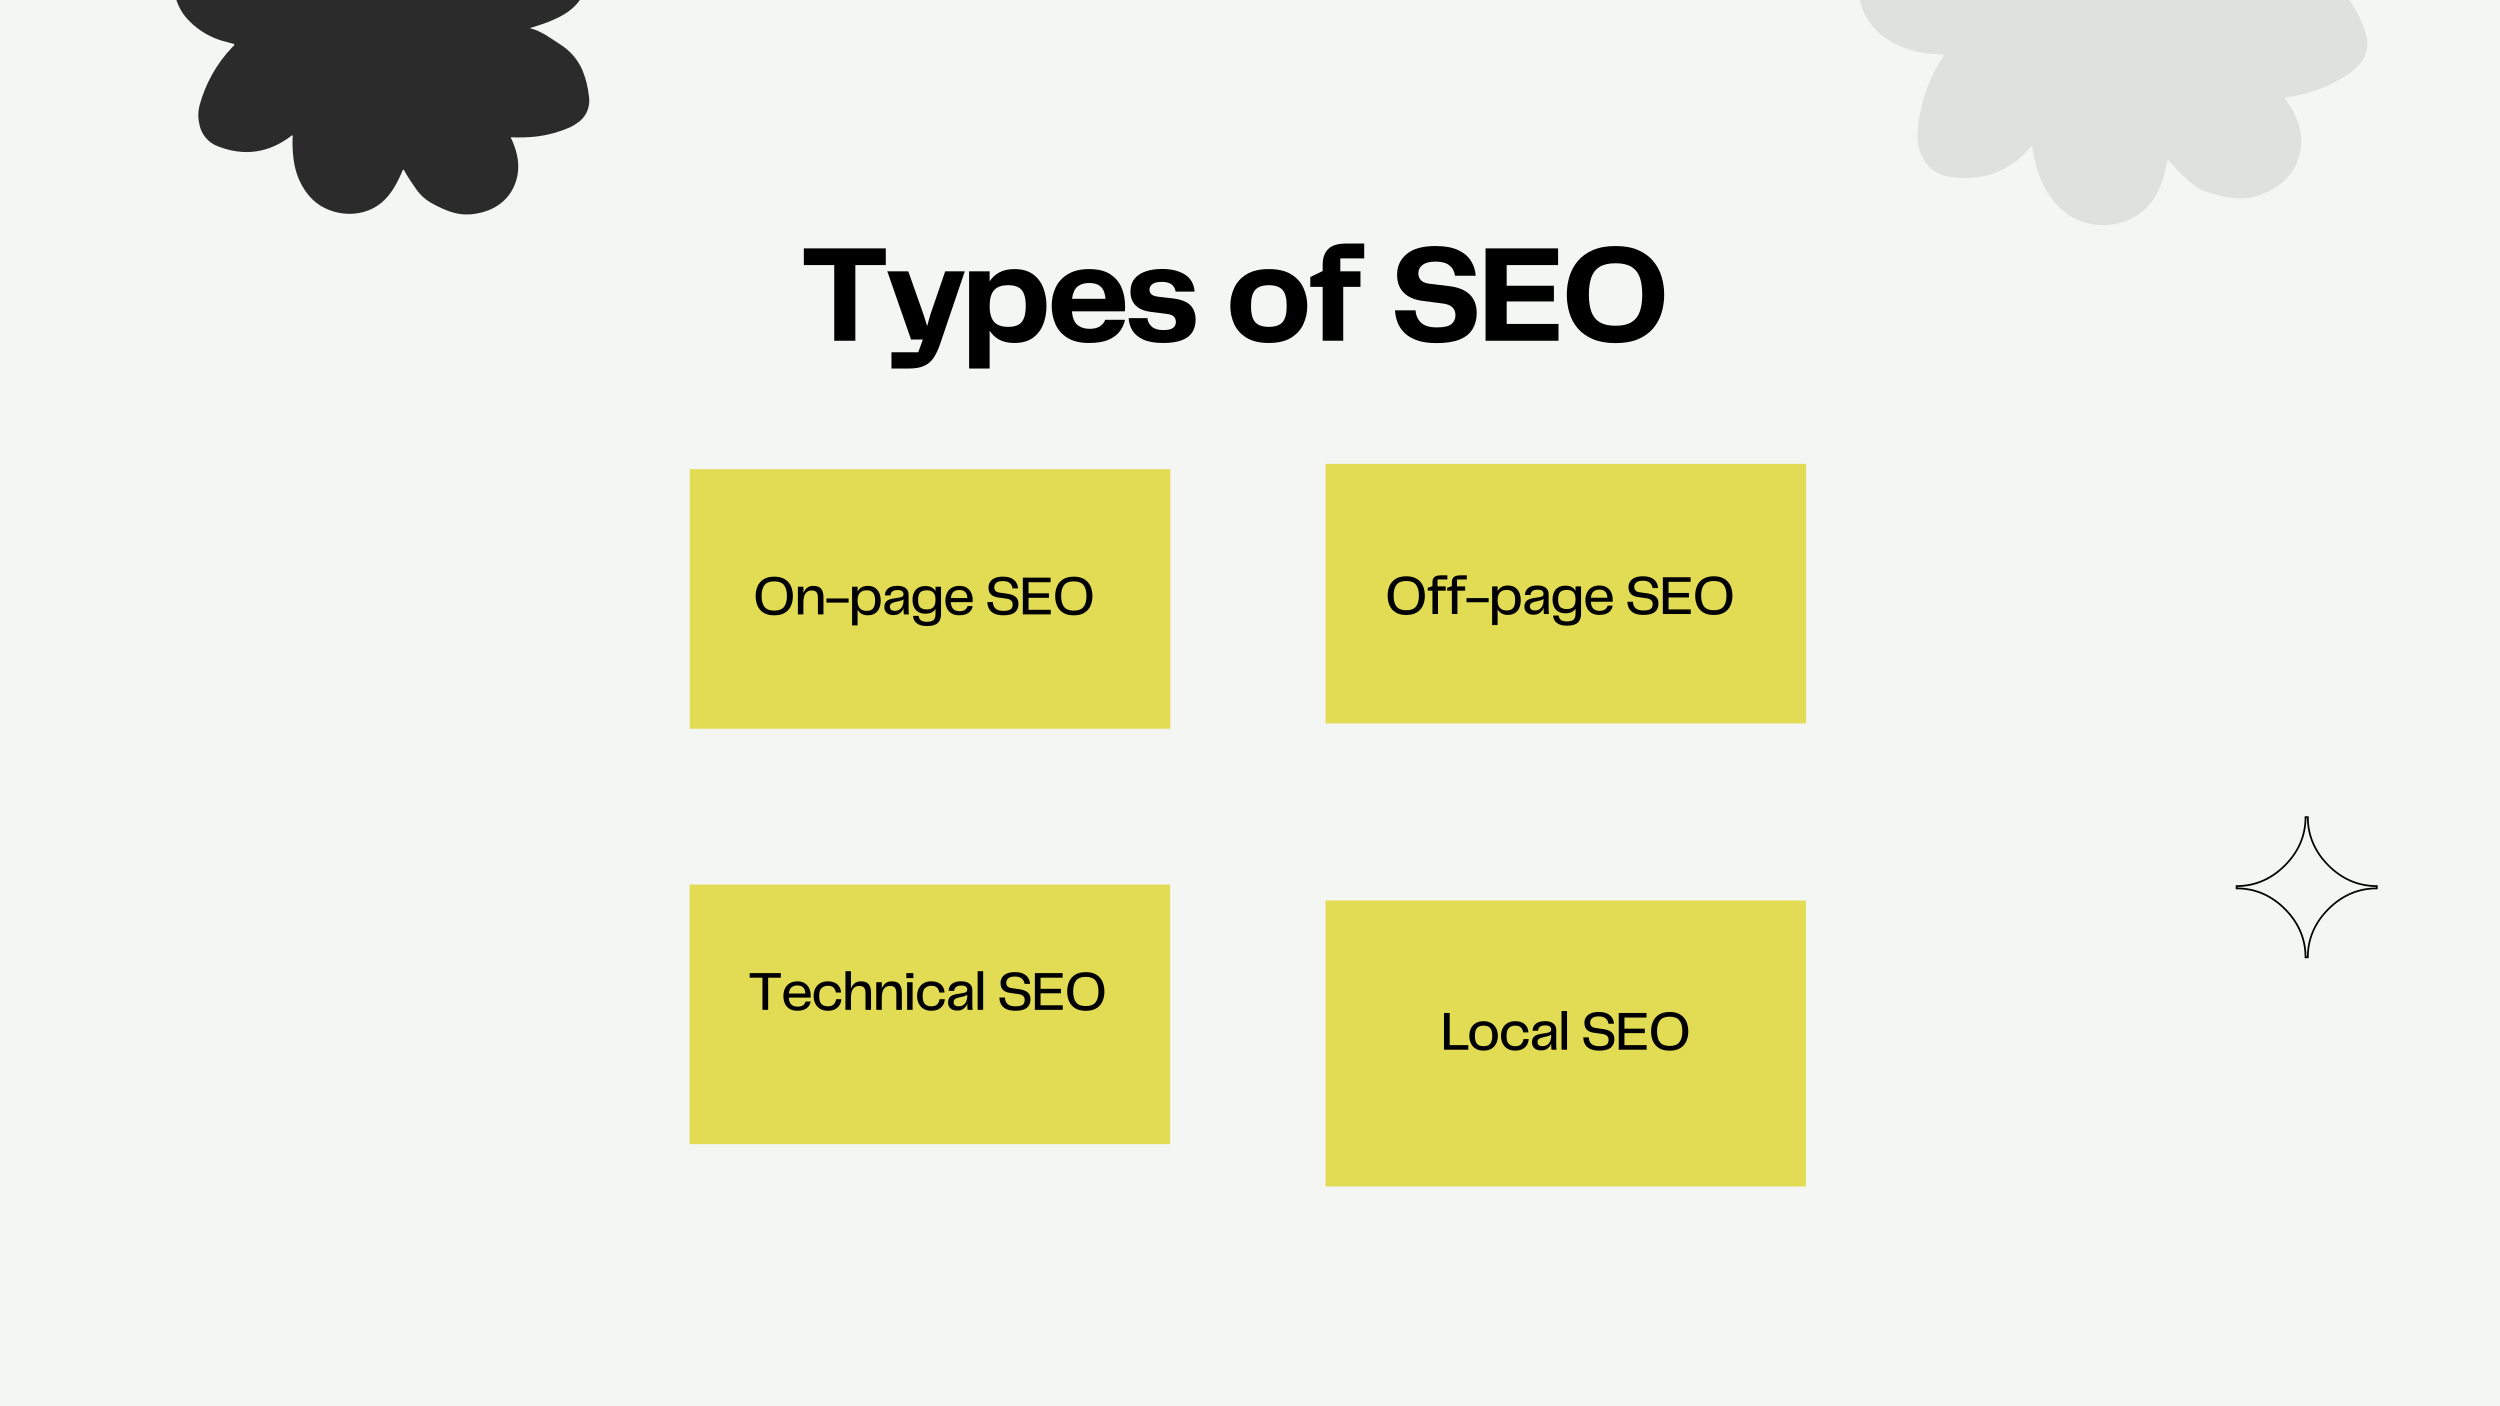 <svg xmlns="http://www.w3.org/2000/svg" xmlns:xlink="http://www.w3.org/1999/xlink" width="1920" viewBox="0 0 1440 810" height="1080" preserveAspectRatio="xMidYMid meet"><defs><filter x="0%" y="0%" width="100%" height="100%" id="e16e84bf61"></filter><filter x="0%" y="0%" width="100%" height="100%" id="cf4515ff75"></filter><g></g><mask id="04d4c6cc08"><g filter="url(#e16e84bf61)"><rect x="-144" width="1728" fill="#000000" y="-81" height="972" fill-opacity="0.72"></rect></g></mask><clipPath id="031a24bede"><path d="M 0.32 0.445 L 321 0.445 L 321 648 L 0.32 648 Z M 0.32 0.445 " clip-rule="nonzero"></path></clipPath><mask id="4bd7069b8d"><g filter="url(#e16e84bf61)"><g filter="url(#cf4515ff75)" transform="matrix(1.004, 0, 0, 1.005, 0.32, 0.446)"><image x="0" y="0" width="646" height="645" preserveAspectRatio="xMidYMid meet"></image></g></g></mask><clipPath id="c25454d0f7"><rect x="0" width="321" y="0" height="649"></rect></clipPath><clipPath id="adab5169f0"><path d="M 397.34 270.246 L 674.199 270.246 L 674.199 419.746 L 397.34 419.746 Z M 397.34 270.246 " clip-rule="nonzero"></path></clipPath><clipPath id="6cc0a449a4"><path d="M 0.34 0.246 L 277.199 0.246 L 277.199 149.746 L 0.34 149.746 Z M 0.34 0.246 " clip-rule="nonzero"></path></clipPath><clipPath id="4c4594d24d"><rect x="0" width="278" y="0" height="150"></rect></clipPath><clipPath id="919621e168"><path d="M 397.176 509.508 L 674.035 509.508 L 674.035 659.012 L 397.176 659.012 Z M 397.176 509.508 " clip-rule="nonzero"></path></clipPath><clipPath id="260accaa98"><path d="M 0.176 0.508 L 277 0.508 L 277 150.012 L 0.176 150.012 Z M 0.176 0.508 " clip-rule="nonzero"></path></clipPath><clipPath id="44829fb1bd"><rect x="0" width="278" y="0" height="151"></rect></clipPath><clipPath id="8aab6c7b06"><path d="M 763.512 267.172 L 1040.367 267.172 L 1040.367 416.672 L 763.512 416.672 Z M 763.512 267.172 " clip-rule="nonzero"></path></clipPath><clipPath id="f01890976f"><path d="M 0.512 0.172 L 277.367 0.172 L 277.367 149.672 L 0.512 149.672 Z M 0.512 0.172 " clip-rule="nonzero"></path></clipPath><clipPath id="61b57b7d09"><rect x="0" width="278" y="0" height="150"></rect></clipPath><clipPath id="bfa24856ff"><path d="M 1069 0 L 1364 0 L 1364 130 L 1069 130 Z M 1069 0 " clip-rule="nonzero"></path></clipPath><clipPath id="6bbe664962"><path d="M 1043.781 -136.332 L 1320.957 -192.199 L 1380.086 101.148 L 1102.91 157.02 Z M 1043.781 -136.332 " clip-rule="nonzero"></path></clipPath><clipPath id="4d76f4dac3"><path d="M 1043.781 -136.332 L 1320.957 -192.199 L 1380.086 101.148 L 1102.91 157.02 Z M 1043.781 -136.332 " clip-rule="nonzero"></path></clipPath><clipPath id="c9b605a378"><path d="M 763.512 518.68 L 1040.367 518.68 L 1040.367 683.418 L 763.512 683.418 Z M 763.512 518.68 " clip-rule="nonzero"></path></clipPath><clipPath id="10ede36b41"><path d="M 0.512 0.68 L 277.367 0.68 L 277.367 165.418 L 0.512 165.418 Z M 0.512 0.68 " clip-rule="nonzero"></path></clipPath><clipPath id="28d3f9729f"><rect x="0" width="278" y="0" height="166"></rect></clipPath><mask id="9876565394"><g filter="url(#e16e84bf61)"><rect x="-144" width="1728" fill="#000000" y="-81" height="972" fill-opacity="0.72"></rect></g></mask><clipPath id="ba950874e6"><path d="M 0 1.047 L 182 1.047 L 182 210 L 0 210 Z M 0 1.047 " clip-rule="nonzero"></path></clipPath><mask id="8a76f97628"><g filter="url(#e16e84bf61)"><g filter="url(#cf4515ff75)" transform="matrix(0.483, 0, 0, 0.483, -128.919, 1.049)"><image x="0" y="0" width="644" height="643" preserveAspectRatio="xMidYMid meet"></image></g></g></mask><clipPath id="e76677057a"><rect x="0" width="183" y="0" height="210"></rect></clipPath><clipPath id="b3c5724989"><path d="M 62 8 L 79 8 L 79 31.961 L 62 31.961 Z M 62 8 " clip-rule="nonzero"></path></clipPath><clipPath id="5acc78040f"><path d="M 97 8 L 114 8 L 114 31.961 L 97 31.961 Z M 97 8 " clip-rule="nonzero"></path></clipPath><clipPath id="174fc06ca1"><rect x="0" width="209" y="0" height="32"></rect></clipPath><clipPath id="78ebc8a084"><path d="M 58 8 L 76 8 L 76 31.961 L 58 31.961 Z M 58 8 " clip-rule="nonzero"></path></clipPath><clipPath id="2d87ebed33"><path d="M 93 8 L 111 8 L 111 31.961 L 93 31.961 Z M 93 8 " clip-rule="nonzero"></path></clipPath><clipPath id="30203323d4"><rect x="0" width="205" y="0" height="32"></rect></clipPath><clipPath id="2f2e693234"><rect x="0" width="215" y="0" height="32"></rect></clipPath><clipPath id="c6469cf7cb"><path d="M 1287.781 470.176 L 1369.531 470.176 L 1369.531 551.926 L 1287.781 551.926 Z M 1287.781 470.176 " clip-rule="nonzero"></path></clipPath><clipPath id="b7148101d5"><path d="M 1079 615 L 1245 615 L 1245 780 L 1079 780 Z M 1079 615 " clip-rule="nonzero"></path></clipPath><clipPath id="69e6bfea25"><path d="M 1116.711 615.16 L 1245.344 653.598 L 1207.551 780.07 L 1078.918 741.633 Z M 1116.711 615.16 " clip-rule="nonzero"></path></clipPath><mask id="2e1f1410cc"><g filter="url(#e16e84bf61)"><g filter="url(#cf4515ff75)" transform="matrix(0.064, 0.019, -0.019, 0.064, 1116.712, 615.16)"><image x="0" y="0" width="2019" height="1982" preserveAspectRatio="xMidYMid meet"></image></g></g></mask><clipPath id="601f7903a7"><path d="M 0 209 L 211 209 L 211 432 L 0 432 Z M 0 209 " clip-rule="nonzero"></path></clipPath><clipPath id="51b37de715"><path d="M 160.293 208.77 L 210.578 382.383 L 39.844 431.836 L -10.441 258.219 Z M 160.293 208.77 " clip-rule="nonzero"></path></clipPath><mask id="f870562db5"><g filter="url(#e16e84bf61)"><g filter="url(#cf4515ff75)" transform="matrix(0.025, 0.086, -0.086, 0.025, 160.291, 208.77)"><image x="0" y="0" width="2019" height="1982" preserveAspectRatio="xMidYMid meet"></image></g></g></mask><clipPath id="a8696a994e"><path d="M 100.195 0 L 340 0 L 340 124 L 100.195 124 Z M 100.195 0 " clip-rule="nonzero"></path></clipPath><clipPath id="4ea91a6b1e"><path d="M 517.188 708 L 875.688 708 L 875.688 810 L 517.188 810 Z M 517.188 708 " clip-rule="nonzero"></path></clipPath><mask id="def14fd5ff"><g filter="url(#e16e84bf61)"><g filter="url(#cf4515ff75)" transform="matrix(0.557, 0, 0, 0.558, 517.189, 707.878)"><image x="0" y="0" width="644" height="643" preserveAspectRatio="xMidYMid meet"></image></g></g></mask></defs><rect x="-144" width="1728" fill="#ffffff" y="-81" height="972" fill-opacity="1"></rect><rect x="-144" width="1728" fill="#f3f6f3" y="-81" height="972" fill-opacity="1"></rect><g mask="url(#04d4c6cc08)"><g transform="matrix(1, 0, 0, 1, 1119, 53)"><g clip-path="url(#c25454d0f7)"><g clip-path="url(#031a24bede)"><g mask="url(#4bd7069b8d)"><g transform="matrix(1.004, 0, 0, 1.005, 0.32, 0.446)"><image x="0" y="0" width="646" height="645" preserveAspectRatio="xMidYMid meet"></image></g></g></g></g></g></g><g clip-path="url(#adab5169f0)"><g transform="matrix(1, 0, 0, 1, 397, 270)"><g clip-path="url(#4c4594d24d)"><g clip-path="url(#6cc0a449a4)"><path fill="#e1dc53" d="M 0.34 0.246 L 277.152 0.246 L 277.152 149.746 L 0.34 149.746 Z M 0.34 0.246 " fill-opacity="1" fill-rule="nonzero"></path></g></g></g></g><g clip-path="url(#919621e168)"><g transform="matrix(1, 0, 0, 1, 397, 509)"><g clip-path="url(#44829fb1bd)"><g clip-path="url(#260accaa98)"><path fill="#e1dc53" d="M 0.176 0.508 L 276.988 0.508 L 276.988 150.012 L 0.176 150.012 Z M 0.176 0.508 " fill-opacity="1" fill-rule="nonzero"></path></g></g></g></g><g clip-path="url(#8aab6c7b06)"><g transform="matrix(1, 0, 0, 1, 763, 267)"><g clip-path="url(#61b57b7d09)"><g clip-path="url(#f01890976f)"><path fill="#e1dc53" d="M 0.512 0.172 L 277.32 0.172 L 277.32 149.672 L 0.512 149.672 Z M 0.512 0.172 " fill-opacity="1" fill-rule="nonzero"></path></g></g></g></g><g clip-path="url(#bfa24856ff)"><g clip-path="url(#6bbe664962)"><g clip-path="url(#4d76f4dac3)"><path fill="#dfe1df" d="M 1191.238 -165.875 C 1201.273 -165.207 1208.531 -160.434 1212.586 -151.113 C 1216.914 -141.668 1219.68 -131.785 1220.879 -121.465 C 1220.945 -121.141 1220.844 -120.664 1221.508 -120.602 C 1223.113 -122.902 1224.855 -125.098 1226.734 -127.18 C 1238.098 -139.566 1251.711 -147.852 1268.867 -149.273 C 1279.496 -150.168 1288.793 -144.223 1291.504 -135.184 C 1292.078 -133.32 1292.785 -131.484 1293.32 -129.512 C 1294.812 -123.875 1296.18 -118.074 1294.387 -112.148 C 1293.027 -108.121 1291.242 -104.293 1289.023 -100.664 C 1286.809 -97.039 1284.219 -93.699 1281.258 -90.652 L 1281.234 -90.77 C 1281.91 -90.523 1282.555 -90.582 1283.176 -90.941 C 1288.715 -92.93 1294.363 -94.383 1300 -95.879 C 1312.52 -99.191 1323.332 -95.531 1332.801 -87.559 C 1341.332 -80.391 1344.18 -70.395 1345.48 -59.707 C 1347.039 -46.973 1341.461 -37.715 1332.02 -30.148 C 1327.66 -26.762 1323.039 -23.777 1318.16 -21.199 L 1313.945 -18.844 C 1322.031 -18.492 1328.977 -14.984 1336.137 -12.172 C 1339.848 -10.809 1343.27 -8.926 1346.406 -6.52 C 1349.543 -4.113 1352.246 -1.293 1354.523 1.941 C 1357.961 7.121 1360.605 12.68 1362.457 18.617 C 1362.773 19.461 1363.027 20.32 1363.219 21.203 C 1363.406 22.082 1363.531 22.973 1363.59 23.871 C 1363.645 24.77 1363.637 25.668 1363.562 26.566 C 1363.484 27.465 1363.344 28.352 1363.137 29.227 C 1362.93 30.102 1362.656 30.961 1362.324 31.797 C 1361.988 32.633 1361.594 33.441 1361.141 34.219 C 1360.688 34.996 1360.176 35.734 1359.613 36.438 C 1359.047 37.141 1358.434 37.797 1357.773 38.406 C 1356.746 39.516 1355.629 40.527 1354.426 41.438 C 1347.469 46.406 1339.914 50.18 1331.762 52.758 C 1326.602 54.328 1321.359 55.512 1316.023 56.305 C 1316.066 56.516 1315.973 56.633 1316 56.668 C 1316.426 57.215 1316.867 57.738 1317.258 58.293 C 1322.797 66.125 1326.277 74.75 1325.328 84.383 C 1323.844 99.613 1313.117 109.059 1299.426 113.047 C 1290.41 115.656 1281.75 113.738 1273.086 111.129 C 1268.086 109.668 1263.691 107.148 1259.902 103.57 C 1256.57 100.402 1253.312 97.199 1250.281 93.75 C 1249.816 93.211 1249.473 92.488 1248.664 92.312 C 1248.527 92.52 1248.391 92.625 1248.355 92.75 C 1248.238 93.348 1248.145 93.961 1248.027 94.559 C 1246.305 102.707 1243.852 110.668 1238.641 117.238 C 1227.258 131.57 1203.957 133.832 1189.625 122.449 C 1177.844 113.121 1173.254 100.168 1170.754 86.102 C 1170.633 85.492 1170.957 84.734 1170.219 84.23 L 1169.551 84.938 C 1156.973 99.254 1141.262 104.895 1122.469 101.715 C 1120.754 101.465 1119.098 101 1117.504 100.32 C 1115.91 99.637 1114.434 98.762 1113.07 97.695 C 1111.703 96.625 1110.504 95.398 1109.461 94.012 C 1108.418 92.625 1107.574 91.129 1106.926 89.523 C 1105.109 85.645 1104.285 81.57 1104.457 77.289 C 1104.918 69.559 1106.332 62.008 1108.703 54.633 C 1111.07 47.262 1114.32 40.297 1118.449 33.746 C 1118.871 33.086 1119.637 32.559 1119.453 31.562 C 1119.305 31.477 1119.145 31.41 1118.98 31.363 L 1114.402 31.059 C 1109.371 30.941 1104.457 30.113 1099.664 28.578 C 1094.871 27.039 1090.395 24.855 1086.23 22.027 C 1084.555 20.914 1082.984 19.668 1081.52 18.289 C 1080.055 16.906 1078.719 15.414 1077.512 13.801 C 1076.305 12.191 1075.246 10.488 1074.332 8.695 C 1073.418 6.902 1072.664 5.047 1072.066 3.125 C 1071.039 -1.688 1070.309 -6.543 1069.883 -11.441 C 1070.105 -14.441 1070.598 -17.395 1071.359 -20.305 C 1072.121 -23.211 1073.137 -26.027 1074.414 -28.75 C 1075.688 -31.473 1077.199 -34.059 1078.945 -36.508 C 1080.688 -38.953 1082.641 -41.223 1084.801 -43.316 C 1090.93 -49.641 1097.945 -54.219 1106.887 -55.348 C 1108.605 -55.559 1110.328 -55.648 1112.434 -55.812 C 1111.688 -56.871 1111.145 -57.691 1110.578 -58.449 C 1107.906 -61.871 1105.238 -65.293 1102.66 -68.852 C 1101.238 -70.66 1100.086 -72.625 1099.207 -74.754 C 1098.328 -76.879 1097.754 -79.082 1097.484 -81.367 C 1097.246 -84.773 1097.438 -88.156 1098.059 -91.512 C 1098.68 -94.871 1099.711 -98.098 1101.148 -101.191 C 1105.223 -110.449 1111.758 -116.734 1121.887 -118.836 C 1132.016 -120.938 1142.301 -121.562 1152.305 -117.504 C 1155.316 -116.508 1158.164 -115.16 1160.844 -113.461 C 1160.738 -115.164 1160.664 -116.219 1160.625 -117.277 C 1160.258 -122.559 1160.48 -127.812 1161.293 -133.043 C 1162.109 -138.273 1163.492 -143.348 1165.449 -148.266 C 1166.188 -150.121 1167.117 -151.875 1168.238 -153.527 C 1169.355 -155.184 1170.641 -156.699 1172.086 -158.078 C 1173.531 -159.453 1175.105 -160.664 1176.812 -161.699 C 1178.52 -162.738 1180.316 -163.582 1182.207 -164.234 C 1182.832 -164.359 1190.441 -165.895 1191.238 -165.875 Z M 1191.238 -165.875 " fill-opacity="1" fill-rule="nonzero"></path></g></g></g><g clip-path="url(#c9b605a378)"><g transform="matrix(1, 0, 0, 1, 763, 518)"><g clip-path="url(#28d3f9729f)"><g clip-path="url(#10ede36b41)"><path fill="#e1dc53" d="M 0.512 0.68 L 277.219 0.68 L 277.219 165.418 L 0.512 165.418 Z M 0.512 0.68 " fill-opacity="1" fill-rule="nonzero"></path></g></g></g></g><g mask="url(#9876565394)"><g transform="matrix(1, 0, 0, 1, 0, 600)"><g clip-path="url(#e76677057a)"><g clip-path="url(#ba950874e6)"><g mask="url(#8a76f97628)"><g transform="matrix(0.483, 0, 0, 0.483, -128.919, 1.049)"><image x="0" y="0" width="644" height="643" preserveAspectRatio="xMidYMid meet"></image></g></g></g></g></g></g><g fill="#000000" fill-opacity="1"><g transform="translate(460.37, 196.277)"><g><path d="M 49.844 -53.203 L 49.844 -43.594 L 32.312 -43.594 L 32.312 0 L 20.156 0 L 20.156 -43.594 L 2.641 -43.594 L 2.641 -53.203 Z M 49.844 -53.203 "></path></g></g></g><g fill="#000000" fill-opacity="1"><g transform="translate(510.044, 196.277)"><g><path d="M 34.406 -40 L 45.688 -40 L 31.688 1.203 C 30.613 4.453 29.395 7.172 28.031 9.359 C 26.676 11.547 24.863 13.195 22.594 14.312 C 20.332 15.438 17.281 16 13.438 16 L 3.438 16 L 3.438 6.641 L 18.875 6.641 L 21.516 -0.719 L 14.719 -0.719 L 1.047 -40 L 13.125 -40 L 21.922 -15.047 L 24 -8.484 L 25.844 -15.047 Z M 34.406 -40 "></path></g></g></g><g fill="#000000" fill-opacity="1"><g transform="translate(553.72, 196.277)"><g><path d="M 30.562 -41.281 C 34.938 -41.281 38.484 -40.305 41.203 -38.359 C 43.922 -36.41 45.906 -33.82 47.156 -30.594 C 48.414 -27.375 49.047 -23.844 49.047 -20 C 49.047 -16.207 48.414 -12.695 47.156 -9.469 C 45.906 -6.25 43.922 -3.648 41.203 -1.672 C 38.484 0.297 34.938 1.281 30.562 1.281 C 27.145 1.281 24.266 0.656 21.922 -0.594 C 19.578 -1.852 17.707 -3.602 16.312 -5.844 L 16.312 16 L 4.484 16 L 4.484 -40 L 16.312 -40 L 16.312 -34.234 C 17.707 -36.422 19.578 -38.141 21.922 -39.391 C 24.266 -40.648 27.145 -41.281 30.562 -41.281 Z M 26.953 -8 C 30.742 -8 33.383 -8.973 34.875 -10.922 C 36.375 -12.867 37.125 -15.895 37.125 -20 C 37.125 -24.156 36.375 -27.191 34.875 -29.109 C 33.383 -31.035 30.742 -32 26.953 -32 C 23.223 -32 20.516 -31.023 18.828 -29.078 C 17.148 -27.129 16.312 -24.102 16.312 -20 C 16.312 -15.945 17.148 -12.93 18.828 -10.953 C 20.516 -8.984 23.223 -8 26.953 -8 Z M 26.953 -8 "></path></g></g></g><g fill="#000000" fill-opacity="1"><g transform="translate(602.835, 196.277)"><g><path d="M 24.719 -6.875 C 27.332 -6.875 29.359 -7.367 30.797 -8.359 C 32.234 -9.348 33.223 -10.586 33.766 -12.078 L 45.125 -12.078 C 44.75 -9.941 43.852 -7.848 42.438 -5.797 C 41.02 -3.742 38.875 -2.051 36 -0.719 C 33.125 0.613 29.285 1.281 24.484 1.281 C 19.305 1.281 15.129 0.281 11.953 -1.719 C 8.785 -3.719 6.492 -6.344 5.078 -9.594 C 3.66 -12.852 2.953 -16.348 2.953 -20.078 C 2.953 -23.973 3.711 -27.52 5.234 -30.719 C 6.754 -33.914 9.113 -36.473 12.312 -38.391 C 15.52 -40.316 19.578 -41.281 24.484 -41.281 C 29.547 -41.281 33.582 -40.305 36.594 -38.359 C 39.613 -36.41 41.801 -33.836 43.156 -30.641 C 44.52 -27.441 45.203 -23.945 45.203 -20.156 C 45.203 -19.57 45.203 -19 45.203 -18.438 C 45.203 -17.875 45.148 -17.379 45.047 -16.953 L 14.562 -16.953 C 14.938 -13.172 16.016 -10.547 17.797 -9.078 C 19.586 -7.609 21.895 -6.875 24.719 -6.875 Z M 24.641 -33.281 C 21.816 -33.281 19.562 -32.613 17.875 -31.281 C 16.195 -29.945 15.117 -27.57 14.641 -24.156 L 33.922 -24.156 C 33.547 -30.238 30.453 -33.281 24.641 -33.281 Z M 24.641 -33.281 "></path></g></g></g><g fill="#000000" fill-opacity="1"><g transform="translate(648.03, 196.277)"><g><path d="M 2.078 -13.047 L 12.875 -13.047 C 13.039 -11.117 13.867 -9.488 15.359 -8.156 C 16.848 -6.82 19.086 -6.156 22.078 -6.156 C 24.742 -6.156 26.609 -6.582 27.672 -7.438 C 28.742 -8.289 29.281 -9.41 29.281 -10.797 C 29.281 -12.023 28.906 -13.051 28.156 -13.875 C 27.414 -14.707 25.926 -15.254 23.688 -15.516 L 14.719 -16.641 C 10.988 -17.117 8.125 -18.344 6.125 -20.312 C 4.125 -22.289 3.125 -24.957 3.125 -28.312 C 3.125 -31.301 3.895 -33.754 5.438 -35.672 C 6.988 -37.598 9.133 -39.023 11.875 -39.953 C 14.625 -40.891 17.758 -41.359 21.281 -41.359 C 26.664 -41.359 31.051 -40.289 34.438 -38.156 C 37.82 -36.02 39.703 -32.738 40.078 -28.312 L 29.125 -28.312 C 28.906 -29.969 28.172 -31.316 26.922 -32.359 C 25.672 -33.398 23.789 -33.922 21.281 -33.922 C 18.719 -33.922 16.875 -33.492 15.75 -32.641 C 14.633 -31.785 14.078 -30.719 14.078 -29.438 C 14.078 -28.426 14.422 -27.562 15.109 -26.844 C 15.805 -26.125 17.145 -25.629 19.125 -25.359 L 27.516 -24.406 C 32.266 -23.812 35.641 -22.488 37.641 -20.438 C 39.641 -18.383 40.641 -15.57 40.641 -12 C 40.641 -9.383 40.039 -7.078 38.844 -5.078 C 37.645 -3.078 35.672 -1.516 32.922 -0.391 C 30.172 0.723 26.504 1.281 21.922 1.281 C 17.172 1.281 13.352 0.613 10.469 -0.719 C 7.594 -2.051 5.5 -3.812 4.188 -6 C 2.883 -8.188 2.18 -10.535 2.078 -13.047 Z M 2.078 -13.047 "></path></g></g></g><g fill="#000000" fill-opacity="1"><g transform="translate(688.266, 196.277)"><g></g></g></g><g fill="#000000" fill-opacity="1"><g transform="translate(705.704, 196.277)"><g><path d="M 25.125 1.281 C 19.844 1.281 15.57 0.281 12.312 -1.719 C 9.062 -3.719 6.688 -6.344 5.188 -9.594 C 3.695 -12.852 2.953 -16.348 2.953 -20.078 C 2.953 -23.754 3.695 -27.207 5.188 -30.438 C 6.688 -33.664 9.062 -36.281 12.312 -38.281 C 15.57 -40.281 19.844 -41.281 25.125 -41.281 C 30.457 -41.281 34.75 -40.281 38 -38.281 C 41.25 -36.281 43.609 -33.664 45.078 -30.438 C 46.547 -27.207 47.281 -23.754 47.281 -20.078 C 47.281 -16.398 46.547 -12.93 45.078 -9.672 C 43.609 -6.422 41.25 -3.781 38 -1.75 C 34.75 0.27 30.457 1.281 25.125 1.281 Z M 14.875 -20 C 14.875 -15.57 15.688 -12.461 17.312 -10.672 C 18.945 -8.891 21.551 -8 25.125 -8 C 28.75 -8 31.375 -8.891 33 -10.672 C 34.625 -12.461 35.438 -15.57 35.438 -20 C 35.438 -24.426 34.625 -27.531 33 -29.312 C 31.375 -31.102 28.75 -32 25.125 -32 C 21.551 -32 18.945 -31.102 17.312 -29.312 C 15.688 -27.531 14.875 -24.426 14.875 -20 Z M 14.875 -20 "></path></g></g></g><g fill="#000000" fill-opacity="1"><g transform="translate(753.139, 196.277)"><g><path d="M 8.719 0 L 8.719 -31.047 L 1.594 -31.047 L 1.594 -36.719 L 8.719 -40.156 L 8.719 -43.844 C 8.719 -47.625 9.754 -50.594 11.828 -52.75 C 13.91 -54.914 17.438 -56 22.406 -56 L 32.641 -56 L 32.641 -47.438 L 18.875 -47.438 L 18.875 -40 L 30.484 -40 L 30.484 -31.047 L 20.562 -31.047 L 20.562 0 Z M 8.719 0 "></path></g></g></g><g fill="#000000" fill-opacity="1"><g transform="translate(782.976, 196.277)"><g></g></g></g><g fill="#000000" fill-opacity="1"><g transform="translate(800.414, 196.277)"><g><path d="M 3.125 -17.516 L 14.953 -17.516 C 15.117 -14.691 16.145 -12.348 18.031 -10.484 C 19.926 -8.617 22.984 -7.688 27.203 -7.688 C 31.254 -7.688 34.051 -8.32 35.594 -9.594 C 37.145 -10.875 37.922 -12.582 37.922 -14.719 C 37.922 -18.562 35.547 -20.801 30.797 -21.438 L 19.047 -22.953 C 14.348 -23.547 10.719 -25.117 8.156 -27.672 C 5.594 -30.234 4.312 -33.703 4.312 -38.078 C 4.312 -42.879 6.141 -46.828 9.797 -49.922 C 13.453 -53.016 19.016 -54.562 26.484 -54.562 C 31.816 -54.562 36.133 -53.785 39.438 -52.234 C 42.75 -50.691 45.219 -48.625 46.844 -46.031 C 48.469 -43.445 49.383 -40.582 49.594 -37.438 L 37.688 -37.438 C 37.363 -39.945 36.297 -41.93 34.484 -43.391 C 32.672 -44.859 30.004 -45.594 26.484 -45.594 C 23.223 -45.594 20.754 -44.977 19.078 -43.75 C 17.398 -42.531 16.562 -40.879 16.562 -38.797 C 16.562 -37.254 17.051 -35.945 18.031 -34.875 C 19.02 -33.812 20.609 -33.145 22.797 -32.875 L 33.922 -31.516 C 44.742 -30.297 50.156 -25.098 50.156 -15.922 C 50.156 -12.453 49.379 -9.41 47.828 -6.797 C 46.285 -4.18 43.82 -2.164 40.438 -0.75 C 37.051 0.656 32.586 1.359 27.047 1.359 C 22.672 1.359 18.973 0.836 15.953 -0.203 C 12.941 -1.242 10.516 -2.656 8.672 -4.438 C 6.836 -6.227 5.477 -8.254 4.594 -10.516 C 3.719 -12.785 3.227 -15.117 3.125 -17.516 Z M 3.125 -17.516 "></path></g></g></g><g fill="#000000" fill-opacity="1"><g transform="translate(851.049, 196.277)"><g><path d="M 16.797 -9.688 L 46.641 -9.688 L 46.641 0 L 4.641 0 L 4.641 -53.203 L 46.406 -53.203 L 46.406 -43.594 L 16.797 -43.594 L 16.797 -31.688 L 44 -31.688 L 44 -22.641 L 16.797 -22.641 Z M 16.797 -9.688 "></path></g></g></g><g fill="#000000" fill-opacity="1"><g transform="translate(898.884, 196.277)"><g><path d="M 31.688 1.359 C 26.562 1.359 22.211 0.598 18.641 -0.922 C 15.066 -2.441 12.172 -4.492 9.953 -7.078 C 7.742 -9.66 6.129 -12.633 5.109 -16 C 4.098 -19.363 3.594 -22.883 3.594 -26.562 C 3.594 -30.188 4.098 -33.664 5.109 -37 C 6.129 -40.332 7.742 -43.316 9.953 -45.953 C 12.172 -48.598 15.066 -50.691 18.641 -52.234 C 22.211 -53.785 26.562 -54.562 31.688 -54.562 C 36.801 -54.562 41.129 -53.785 44.672 -52.234 C 48.223 -50.691 51.102 -48.598 53.312 -45.953 C 55.531 -43.316 57.145 -40.332 58.156 -37 C 59.176 -33.664 59.688 -30.188 59.688 -26.562 C 59.688 -22.883 59.176 -19.379 58.156 -16.047 C 57.145 -12.711 55.531 -9.738 53.312 -7.125 C 51.102 -4.508 48.223 -2.441 44.672 -0.922 C 41.129 0.598 36.801 1.359 31.688 1.359 Z M 16.312 -26.562 C 16.312 -22.719 16.781 -19.461 17.719 -16.797 C 18.656 -14.129 20.242 -12.102 22.484 -10.719 C 24.723 -9.332 27.789 -8.641 31.688 -8.641 C 35.57 -8.641 38.633 -9.332 40.875 -10.719 C 43.113 -12.102 44.703 -14.129 45.641 -16.797 C 46.578 -19.461 47.047 -22.719 47.047 -26.562 C 47.047 -30.508 46.578 -33.816 45.641 -36.484 C 44.703 -39.148 43.113 -41.176 40.875 -42.562 C 38.633 -43.945 35.57 -44.641 31.688 -44.641 C 27.789 -44.641 24.723 -43.945 22.484 -42.562 C 20.242 -41.176 18.656 -39.148 17.719 -36.484 C 16.781 -33.816 16.312 -30.508 16.312 -26.562 Z M 16.312 -26.562 "></path></g></g></g><g fill="#000000" fill-opacity="1"><g transform="translate(959.366, 196.277)"><g></g></g></g><g transform="matrix(1, 0, 0, 1, 797, 329)"><g clip-path="url(#174fc06ca1)"><g fill="#000000" fill-opacity="1"><g transform="translate(0.53, 24.675)"><g><path d="M 12.484 0.547 C 9.953 0.547 7.895 0.051 6.312 -0.938 C 4.738 -1.926 3.582 -3.266 2.844 -4.953 C 2.113 -6.641 1.75 -8.52 1.75 -10.594 C 1.75 -12.656 2.113 -14.523 2.844 -16.203 C 3.582 -17.879 4.738 -19.219 6.312 -20.219 C 7.895 -21.227 9.953 -21.734 12.484 -21.734 C 14.367 -21.734 15.988 -21.441 17.344 -20.859 C 18.707 -20.273 19.816 -19.473 20.672 -18.453 C 21.535 -17.441 22.172 -16.258 22.578 -14.906 C 22.992 -13.562 23.203 -12.125 23.203 -10.594 C 23.203 -8.539 22.832 -6.672 22.094 -4.984 C 21.363 -3.297 20.207 -1.953 18.625 -0.953 C 17.051 0.047 15.004 0.547 12.484 0.547 Z M 5.188 -10.594 C 5.188 -7.812 5.754 -5.711 6.891 -4.297 C 8.023 -2.879 9.891 -2.172 12.484 -2.172 C 15.066 -2.172 16.926 -2.879 18.062 -4.297 C 19.195 -5.711 19.766 -7.812 19.766 -10.594 C 19.766 -13.375 19.195 -15.473 18.062 -16.891 C 16.926 -18.316 15.066 -19.031 12.484 -19.031 C 9.891 -19.031 8.023 -18.316 6.891 -16.891 C 5.754 -15.473 5.188 -13.375 5.188 -10.594 Z M 5.188 -10.594 "></path></g></g></g><g fill="#000000" fill-opacity="1"><g transform="translate(24.364, 24.675)"><g><path d="M 3.719 0 L 3.719 -13.469 L 1.016 -13.469 L 1.016 -15.125 L 3.719 -16.047 L 3.719 -18.359 C 3.719 -19.641 4.086 -20.613 4.828 -21.281 C 5.578 -21.945 6.914 -22.281 8.844 -22.281 L 12.312 -22.281 L 12.312 -19.891 L 6.656 -19.891 L 6.656 -15.922 L 11.359 -15.922 L 11.359 -13.469 L 6.906 -13.469 L 6.906 0 Z M 3.719 0 "></path></g></g></g><g fill="#000000" fill-opacity="1"><g transform="translate(35.565, 24.675)"><g><path d="M 3.719 0 L 3.719 -13.469 L 1.016 -13.469 L 1.016 -15.125 L 3.719 -16.047 L 3.719 -18.359 C 3.719 -19.641 4.086 -20.613 4.828 -21.281 C 5.578 -21.945 6.914 -22.281 8.844 -22.281 L 12.312 -22.281 L 12.312 -19.891 L 6.656 -19.891 L 6.656 -15.922 L 11.359 -15.922 L 11.359 -13.469 L 6.906 -13.469 L 6.906 0 Z M 3.719 0 "></path></g></g></g><g fill="#000000" fill-opacity="1"><g transform="translate(46.766, 24.675)"><g><path d="M 0.953 -9.172 L 13.688 -9.172 L 13.688 -6.781 L 0.953 -6.781 Z M 0.953 -9.172 "></path></g></g></g><g clip-path="url(#b3c5724989)"><g fill="#000000" fill-opacity="1"><g transform="translate(60.29, 24.675)"><g><path d="M 11.234 -16.422 C 12.953 -16.422 14.359 -16.035 15.453 -15.266 C 16.547 -14.504 17.352 -13.488 17.875 -12.219 C 18.395 -10.945 18.656 -9.523 18.656 -7.953 C 18.656 -6.41 18.395 -4.992 17.875 -3.703 C 17.352 -2.422 16.547 -1.395 15.453 -0.625 C 14.359 0.133 12.953 0.516 11.234 0.516 C 9.816 0.516 8.617 0.234 7.641 -0.328 C 6.66 -0.891 5.895 -1.691 5.344 -2.734 L 5.344 6.359 L 2.172 6.359 L 2.172 -15.922 L 5.344 -15.922 L 5.344 -13.172 C 5.895 -14.211 6.66 -15.016 7.641 -15.578 C 8.617 -16.141 9.816 -16.422 11.234 -16.422 Z M 10.562 -2.031 C 12.32 -2.031 13.57 -2.523 14.312 -3.516 C 15.062 -4.504 15.438 -5.984 15.438 -7.953 C 15.438 -9.93 15.062 -11.41 14.312 -12.391 C 13.57 -13.379 12.32 -13.875 10.562 -13.875 C 8.883 -13.875 7.594 -13.395 6.688 -12.438 C 5.789 -11.488 5.344 -9.992 5.344 -7.953 C 5.344 -5.922 5.789 -4.426 6.688 -3.469 C 7.594 -2.508 8.883 -2.031 10.562 -2.031 Z M 10.562 -2.031 "></path></g></g></g></g><g fill="#000000" fill-opacity="1"><g transform="translate(79.287, 24.675)"><g><path d="M 7.031 0.406 C 5.414 0.406 4.129 -0.004 3.172 -0.828 C 2.223 -1.648 1.75 -2.797 1.75 -4.266 C 1.75 -5.535 2.109 -6.578 2.828 -7.391 C 3.555 -8.211 4.812 -8.773 6.594 -9.078 L 10.562 -9.734 C 11.332 -9.867 11.895 -10.07 12.25 -10.344 C 12.613 -10.625 12.797 -11.035 12.797 -11.578 C 12.797 -12.305 12.555 -12.891 12.078 -13.328 C 11.598 -13.773 10.672 -14 9.297 -14 C 8.004 -14 7.031 -13.738 6.375 -13.219 C 5.727 -12.695 5.363 -11.941 5.281 -10.953 L 2.094 -10.953 C 2.113 -12.648 2.734 -13.988 3.953 -14.969 C 5.18 -15.957 6.922 -16.453 9.172 -16.453 C 11.379 -16.453 13.02 -15.992 14.094 -15.078 C 15.176 -14.172 15.719 -12.984 15.719 -11.516 L 15.719 -3.625 C 15.719 -3.031 15.727 -2.461 15.75 -1.922 C 15.77 -1.379 15.812 -0.738 15.875 0 L 12.984 0 C 12.922 -0.613 12.875 -1.207 12.844 -1.781 C 12.812 -2.352 12.797 -2.957 12.797 -3.594 C 12.586 -2.938 12.242 -2.301 11.766 -1.688 C 11.285 -1.07 10.656 -0.566 9.875 -0.172 C 9.102 0.211 8.156 0.406 7.031 0.406 Z M 7.703 -2.031 C 8.828 -2.031 9.766 -2.285 10.516 -2.797 C 11.273 -3.305 11.844 -3.988 12.219 -4.844 C 12.602 -5.707 12.797 -6.672 12.797 -7.734 L 12.797 -8.688 C 12.367 -8.375 11.91 -8.133 11.422 -7.969 C 10.93 -7.812 10.445 -7.68 9.969 -7.578 L 7.766 -7.062 C 6.785 -6.852 6.066 -6.539 5.609 -6.125 C 5.16 -5.707 4.938 -5.129 4.938 -4.391 C 4.938 -3.629 5.191 -3.047 5.703 -2.641 C 6.211 -2.234 6.879 -2.031 7.703 -2.031 Z M 7.703 -2.031 "></path></g></g></g><g clip-path="url(#5acc78040f)"><g fill="#000000" fill-opacity="1"><g transform="translate(95.833, 24.675)"><g><path d="M 14.672 -15.922 L 17.859 -15.922 L 17.859 -0.062 C 17.859 2.102 17.234 3.773 15.984 4.953 C 14.742 6.129 12.641 6.719 9.672 6.719 C 7.254 6.719 5.363 6.219 4 5.219 C 2.645 4.219 1.895 2.766 1.75 0.859 L 4.938 0.859 C 5.039 1.922 5.461 2.754 6.203 3.359 C 6.953 3.961 8.117 4.266 9.703 4.266 C 11.441 4.266 12.703 3.938 13.484 3.281 C 14.273 2.625 14.672 1.477 14.672 -0.156 L 14.672 -3.219 C 13.629 -1.344 11.719 -0.406 8.938 -0.406 C 7.238 -0.406 5.832 -0.742 4.719 -1.422 C 3.613 -2.109 2.789 -3.051 2.25 -4.25 C 1.707 -5.445 1.438 -6.82 1.438 -8.375 C 1.438 -9.938 1.707 -11.312 2.25 -12.5 C 2.789 -13.695 3.613 -14.633 4.719 -15.312 C 5.832 -15.988 7.238 -16.328 8.938 -16.328 C 10.344 -16.328 11.516 -16.066 12.453 -15.547 C 13.398 -15.023 14.141 -14.301 14.672 -13.375 Z M 9.703 -2.859 C 11.379 -2.859 12.625 -3.285 13.438 -4.141 C 14.258 -5.004 14.672 -6.414 14.672 -8.375 C 14.672 -10.32 14.258 -11.723 13.438 -12.578 C 12.625 -13.441 11.379 -13.875 9.703 -13.875 C 7.941 -13.875 6.656 -13.457 5.844 -12.625 C 5.039 -11.801 4.641 -10.383 4.641 -8.375 C 4.641 -6.352 5.039 -4.926 5.844 -4.094 C 6.656 -3.27 7.941 -2.859 9.703 -2.859 Z M 9.703 -2.859 "></path></g></g></g></g><g fill="#000000" fill-opacity="1"><g transform="translate(114.735, 24.675)"><g><path d="M 9.609 -1.844 C 11.055 -1.844 12.133 -2.129 12.844 -2.703 C 13.551 -3.273 14.016 -3.977 14.234 -4.812 L 17.156 -4.812 C 17.094 -4.258 16.914 -3.672 16.625 -3.047 C 16.344 -2.43 15.91 -1.852 15.328 -1.312 C 14.742 -0.781 13.977 -0.344 13.031 0 C 12.094 0.344 10.922 0.516 9.516 0.516 C 7.629 0.516 6.094 0.133 4.906 -0.625 C 3.719 -1.395 2.848 -2.422 2.297 -3.703 C 1.742 -4.992 1.469 -6.422 1.469 -7.984 C 1.469 -9.535 1.758 -10.945 2.344 -12.219 C 2.926 -13.488 3.816 -14.504 5.016 -15.266 C 6.211 -16.035 7.711 -16.422 9.516 -16.422 C 11.211 -16.422 12.629 -16.062 13.766 -15.344 C 14.898 -14.625 15.754 -13.645 16.328 -12.406 C 16.898 -11.176 17.188 -9.801 17.188 -8.281 C 17.188 -8.062 17.188 -7.859 17.188 -7.672 C 17.188 -7.484 17.164 -7.281 17.125 -7.062 L 4.578 -7.062 C 4.66 -5.727 4.93 -4.68 5.391 -3.922 C 5.848 -3.172 6.438 -2.633 7.156 -2.312 C 7.883 -2 8.703 -1.844 9.609 -1.844 Z M 9.547 -14.062 C 8.191 -14.062 7.078 -13.723 6.203 -13.047 C 5.336 -12.367 4.805 -11.148 4.609 -9.391 L 14.125 -9.391 C 14.039 -11.004 13.613 -12.188 12.844 -12.938 C 12.07 -13.688 10.973 -14.062 9.547 -14.062 Z M 9.547 -14.062 "></path></g></g></g><g fill="#000000" fill-opacity="1"><g transform="translate(132.141, 24.675)"><g></g></g></g><g fill="#000000" fill-opacity="1"><g transform="translate(138.855, 24.675)"><g><path d="M 1.531 -7.094 L 4.703 -7.094 C 4.754 -5.477 5.266 -4.227 6.234 -3.344 C 7.211 -2.469 8.742 -2.031 10.828 -2.031 C 12.242 -2.031 13.332 -2.18 14.094 -2.484 C 14.863 -2.797 15.391 -3.223 15.672 -3.766 C 15.961 -4.305 16.109 -4.941 16.109 -5.672 C 16.109 -7.598 14.922 -8.734 12.547 -9.078 L 7.641 -9.766 C 3.992 -10.273 2.172 -12.176 2.172 -15.469 C 2.172 -16.656 2.469 -17.719 3.062 -18.656 C 3.656 -19.602 4.562 -20.352 5.781 -20.906 C 7 -21.457 8.551 -21.734 10.438 -21.734 C 12.438 -21.734 14.062 -21.43 15.312 -20.828 C 16.562 -20.223 17.5 -19.41 18.125 -18.391 C 18.75 -17.379 19.102 -16.234 19.188 -14.953 L 16.016 -14.953 C 15.859 -16.234 15.332 -17.258 14.438 -18.031 C 13.551 -18.801 12.207 -19.188 10.406 -19.188 C 8.688 -19.188 7.43 -18.848 6.641 -18.172 C 5.859 -17.492 5.469 -16.625 5.469 -15.562 C 5.469 -14.781 5.695 -14.125 6.156 -13.594 C 6.613 -13.062 7.332 -12.723 8.312 -12.578 L 13.5 -11.812 C 15.344 -11.531 16.789 -10.941 17.844 -10.047 C 18.895 -9.16 19.422 -7.836 19.422 -6.078 C 19.422 -3.992 18.742 -2.375 17.391 -1.219 C 16.047 -0.062 13.859 0.516 10.828 0.516 C 8.516 0.516 6.676 0.16 5.312 -0.547 C 3.957 -1.266 2.988 -2.207 2.406 -3.375 C 1.82 -4.539 1.531 -5.781 1.531 -7.094 Z M 1.531 -7.094 "></path></g></g></g><g fill="#000000" fill-opacity="1"><g transform="translate(158.743, 24.675)"><g><path d="M 5.344 -2.641 L 18.141 -2.641 L 18.141 0 L 2.062 0 L 2.062 -21.172 L 18.047 -21.172 L 18.047 -18.531 L 5.344 -18.531 L 5.344 -12.125 L 17.094 -12.125 L 17.094 -9.547 L 5.344 -9.547 Z M 5.344 -2.641 "></path></g></g></g><g fill="#000000" fill-opacity="1"><g transform="translate(177.676, 24.675)"><g><path d="M 12.484 0.547 C 9.953 0.547 7.895 0.051 6.312 -0.938 C 4.738 -1.926 3.582 -3.266 2.844 -4.953 C 2.113 -6.641 1.75 -8.52 1.75 -10.594 C 1.75 -12.656 2.113 -14.523 2.844 -16.203 C 3.582 -17.879 4.738 -19.219 6.312 -20.219 C 7.895 -21.227 9.953 -21.734 12.484 -21.734 C 14.367 -21.734 15.988 -21.441 17.344 -20.859 C 18.707 -20.273 19.816 -19.473 20.672 -18.453 C 21.535 -17.441 22.172 -16.258 22.578 -14.906 C 22.992 -13.562 23.203 -12.125 23.203 -10.594 C 23.203 -8.539 22.832 -6.672 22.094 -4.984 C 21.363 -3.297 20.207 -1.953 18.625 -0.953 C 17.051 0.047 15.004 0.547 12.484 0.547 Z M 5.188 -10.594 C 5.188 -7.812 5.754 -5.711 6.891 -4.297 C 8.023 -2.879 9.891 -2.172 12.484 -2.172 C 15.066 -2.172 16.926 -2.879 18.062 -4.297 C 19.195 -5.711 19.766 -7.812 19.766 -10.594 C 19.766 -13.375 19.195 -15.473 18.062 -16.891 C 16.926 -18.316 15.066 -19.031 12.484 -19.031 C 9.891 -19.031 8.023 -18.316 6.891 -16.891 C 5.754 -15.473 5.188 -13.375 5.188 -10.594 Z M 5.188 -10.594 "></path></g></g></g><g fill="#000000" fill-opacity="1"><g transform="translate(201.51, 24.675)"><g></g></g></g></g></g><g transform="matrix(1, 0, 0, 1, 432, 329)"><g clip-path="url(#30203323d4)"><g fill="#000000" fill-opacity="1"><g transform="translate(1.501, 24.888)"><g><path d="M 12.484 0.547 C 9.953 0.547 7.895 0.051 6.312 -0.938 C 4.738 -1.926 3.582 -3.266 2.844 -4.953 C 2.113 -6.641 1.75 -8.52 1.75 -10.594 C 1.75 -12.656 2.113 -14.523 2.844 -16.203 C 3.582 -17.879 4.738 -19.219 6.312 -20.219 C 7.895 -21.227 9.953 -21.734 12.484 -21.734 C 14.367 -21.734 15.988 -21.441 17.344 -20.859 C 18.707 -20.273 19.816 -19.473 20.672 -18.453 C 21.535 -17.441 22.172 -16.258 22.578 -14.906 C 22.992 -13.562 23.203 -12.125 23.203 -10.594 C 23.203 -8.539 22.832 -6.672 22.094 -4.984 C 21.363 -3.297 20.207 -1.953 18.625 -0.953 C 17.051 0.047 15.004 0.547 12.484 0.547 Z M 5.188 -10.594 C 5.188 -7.812 5.754 -5.711 6.891 -4.297 C 8.023 -2.879 9.891 -2.172 12.484 -2.172 C 15.066 -2.172 16.926 -2.879 18.062 -4.297 C 19.195 -5.711 19.766 -7.812 19.766 -10.594 C 19.766 -13.375 19.195 -15.473 18.062 -16.891 C 16.926 -18.316 15.066 -19.031 12.484 -19.031 C 9.891 -19.031 8.023 -18.316 6.891 -16.891 C 5.754 -15.473 5.188 -13.375 5.188 -10.594 Z M 5.188 -10.594 "></path></g></g></g><g fill="#000000" fill-opacity="1"><g transform="translate(25.339, 24.888)"><g><path d="M 11.172 -16.422 C 13.297 -16.422 14.789 -15.859 15.656 -14.734 C 16.531 -13.609 16.969 -12.008 16.969 -9.938 L 16.969 0 L 13.781 0 L 13.781 -9.641 C 13.781 -10.766 13.625 -11.625 13.312 -12.219 C 13.008 -12.812 12.594 -13.219 12.062 -13.438 C 11.531 -13.664 10.926 -13.781 10.25 -13.781 C 8.695 -13.781 7.5 -13.234 6.656 -12.141 C 5.82 -11.047 5.406 -9.238 5.406 -6.719 L 5.406 0 L 2.234 0 L 2.234 -15.922 L 5.406 -15.922 L 5.406 -12.344 C 5.895 -13.531 6.594 -14.504 7.5 -15.266 C 8.414 -16.035 9.641 -16.422 11.172 -16.422 Z M 11.172 -16.422 "></path></g></g></g><g fill="#000000" fill-opacity="1"><g transform="translate(43.098, 24.888)"><g><path d="M 0.953 -9.172 L 13.688 -9.172 L 13.688 -6.781 L 0.953 -6.781 Z M 0.953 -9.172 "></path></g></g></g><g clip-path="url(#78ebc8a084)"><g fill="#000000" fill-opacity="1"><g transform="translate(56.624, 24.888)"><g><path d="M 11.234 -16.422 C 12.953 -16.422 14.359 -16.035 15.453 -15.266 C 16.547 -14.504 17.352 -13.488 17.875 -12.219 C 18.395 -10.945 18.656 -9.523 18.656 -7.953 C 18.656 -6.41 18.395 -4.992 17.875 -3.703 C 17.352 -2.422 16.547 -1.395 15.453 -0.625 C 14.359 0.133 12.953 0.516 11.234 0.516 C 9.816 0.516 8.617 0.234 7.641 -0.328 C 6.66 -0.891 5.895 -1.691 5.344 -2.734 L 5.344 6.359 L 2.172 6.359 L 2.172 -15.922 L 5.344 -15.922 L 5.344 -13.172 C 5.895 -14.211 6.66 -15.016 7.641 -15.578 C 8.617 -16.141 9.816 -16.422 11.234 -16.422 Z M 10.562 -2.031 C 12.32 -2.031 13.57 -2.523 14.312 -3.516 C 15.062 -4.504 15.438 -5.984 15.438 -7.953 C 15.438 -9.93 15.062 -11.41 14.312 -12.391 C 13.57 -13.379 12.32 -13.875 10.562 -13.875 C 8.883 -13.875 7.594 -13.395 6.688 -12.438 C 5.789 -11.488 5.344 -9.992 5.344 -7.953 C 5.344 -5.922 5.789 -4.426 6.688 -3.469 C 7.594 -2.508 8.883 -2.031 10.562 -2.031 Z M 10.562 -2.031 "></path></g></g></g></g><g fill="#000000" fill-opacity="1"><g transform="translate(75.625, 24.888)"><g><path d="M 7.031 0.406 C 5.414 0.406 4.129 -0.004 3.172 -0.828 C 2.223 -1.648 1.75 -2.797 1.75 -4.266 C 1.75 -5.535 2.109 -6.578 2.828 -7.391 C 3.555 -8.211 4.812 -8.773 6.594 -9.078 L 10.562 -9.734 C 11.332 -9.867 11.895 -10.07 12.25 -10.344 C 12.613 -10.625 12.797 -11.035 12.797 -11.578 C 12.797 -12.305 12.555 -12.891 12.078 -13.328 C 11.598 -13.773 10.672 -14 9.297 -14 C 8.004 -14 7.031 -13.738 6.375 -13.219 C 5.727 -12.695 5.363 -11.941 5.281 -10.953 L 2.094 -10.953 C 2.113 -12.648 2.734 -13.988 3.953 -14.969 C 5.18 -15.957 6.922 -16.453 9.172 -16.453 C 11.379 -16.453 13.02 -15.992 14.094 -15.078 C 15.176 -14.172 15.719 -12.984 15.719 -11.516 L 15.719 -3.625 C 15.719 -3.031 15.727 -2.461 15.75 -1.922 C 15.77 -1.379 15.812 -0.738 15.875 0 L 12.984 0 C 12.922 -0.613 12.875 -1.207 12.844 -1.781 C 12.812 -2.352 12.797 -2.957 12.797 -3.594 C 12.586 -2.938 12.242 -2.301 11.766 -1.688 C 11.285 -1.07 10.656 -0.566 9.875 -0.172 C 9.102 0.211 8.156 0.406 7.031 0.406 Z M 7.703 -2.031 C 8.828 -2.031 9.766 -2.285 10.516 -2.797 C 11.273 -3.305 11.844 -3.988 12.219 -4.844 C 12.602 -5.707 12.797 -6.672 12.797 -7.734 L 12.797 -8.688 C 12.367 -8.375 11.91 -8.133 11.422 -7.969 C 10.93 -7.812 10.445 -7.68 9.969 -7.578 L 7.766 -7.062 C 6.785 -6.852 6.066 -6.539 5.609 -6.125 C 5.16 -5.707 4.938 -5.129 4.938 -4.391 C 4.938 -3.629 5.191 -3.047 5.703 -2.641 C 6.211 -2.234 6.879 -2.031 7.703 -2.031 Z M 7.703 -2.031 "></path></g></g></g><g clip-path="url(#2d87ebed33)"><g fill="#000000" fill-opacity="1"><g transform="translate(92.174, 24.888)"><g><path d="M 14.672 -15.922 L 17.859 -15.922 L 17.859 -0.062 C 17.859 2.102 17.234 3.773 15.984 4.953 C 14.742 6.129 12.641 6.719 9.672 6.719 C 7.254 6.719 5.363 6.219 4 5.219 C 2.645 4.219 1.895 2.766 1.75 0.859 L 4.938 0.859 C 5.039 1.922 5.461 2.754 6.203 3.359 C 6.953 3.961 8.117 4.266 9.703 4.266 C 11.441 4.266 12.703 3.938 13.484 3.281 C 14.273 2.625 14.672 1.477 14.672 -0.156 L 14.672 -3.219 C 13.629 -1.344 11.719 -0.406 8.938 -0.406 C 7.238 -0.406 5.832 -0.742 4.719 -1.422 C 3.613 -2.109 2.789 -3.051 2.25 -4.25 C 1.707 -5.445 1.438 -6.82 1.438 -8.375 C 1.438 -9.938 1.707 -11.312 2.25 -12.5 C 2.789 -13.695 3.613 -14.633 4.719 -15.312 C 5.832 -15.988 7.238 -16.328 8.938 -16.328 C 10.344 -16.328 11.516 -16.066 12.453 -15.547 C 13.398 -15.023 14.141 -14.301 14.672 -13.375 Z M 9.703 -2.859 C 11.379 -2.859 12.625 -3.285 13.438 -4.141 C 14.258 -5.004 14.672 -6.414 14.672 -8.375 C 14.672 -10.32 14.258 -11.723 13.438 -12.578 C 12.625 -13.441 11.379 -13.875 9.703 -13.875 C 7.941 -13.875 6.656 -13.457 5.844 -12.625 C 5.039 -11.801 4.641 -10.383 4.641 -8.375 C 4.641 -6.352 5.039 -4.926 5.844 -4.094 C 6.656 -3.27 7.941 -2.859 9.703 -2.859 Z M 9.703 -2.859 "></path></g></g></g></g><g fill="#000000" fill-opacity="1"><g transform="translate(111.079, 24.888)"><g><path d="M 9.609 -1.844 C 11.055 -1.844 12.133 -2.129 12.844 -2.703 C 13.551 -3.273 14.016 -3.977 14.234 -4.812 L 17.156 -4.812 C 17.094 -4.258 16.914 -3.672 16.625 -3.047 C 16.344 -2.43 15.91 -1.852 15.328 -1.312 C 14.742 -0.781 13.977 -0.344 13.031 0 C 12.094 0.344 10.922 0.516 9.516 0.516 C 7.629 0.516 6.094 0.133 4.906 -0.625 C 3.719 -1.395 2.848 -2.422 2.297 -3.703 C 1.742 -4.992 1.469 -6.422 1.469 -7.984 C 1.469 -9.535 1.758 -10.945 2.344 -12.219 C 2.926 -13.488 3.816 -14.504 5.016 -15.266 C 6.211 -16.035 7.711 -16.422 9.516 -16.422 C 11.211 -16.422 12.629 -16.062 13.766 -15.344 C 14.898 -14.625 15.754 -13.645 16.328 -12.406 C 16.898 -11.176 17.188 -9.801 17.188 -8.281 C 17.188 -8.062 17.188 -7.859 17.188 -7.672 C 17.188 -7.484 17.164 -7.281 17.125 -7.062 L 4.578 -7.062 C 4.66 -5.727 4.93 -4.68 5.391 -3.922 C 5.848 -3.172 6.438 -2.633 7.156 -2.312 C 7.883 -2 8.703 -1.844 9.609 -1.844 Z M 9.547 -14.062 C 8.191 -14.062 7.078 -13.723 6.203 -13.047 C 5.336 -12.367 4.805 -11.148 4.609 -9.391 L 14.125 -9.391 C 14.039 -11.004 13.613 -12.188 12.844 -12.938 C 12.07 -13.688 10.973 -14.062 9.547 -14.062 Z M 9.547 -14.062 "></path></g></g></g><g fill="#000000" fill-opacity="1"><g transform="translate(128.488, 24.888)"><g></g></g></g><g fill="#000000" fill-opacity="1"><g transform="translate(135.203, 24.888)"><g><path d="M 1.531 -7.094 L 4.703 -7.094 C 4.754 -5.477 5.266 -4.227 6.234 -3.344 C 7.211 -2.469 8.742 -2.031 10.828 -2.031 C 12.242 -2.031 13.332 -2.18 14.094 -2.484 C 14.863 -2.797 15.391 -3.223 15.672 -3.766 C 15.961 -4.305 16.109 -4.941 16.109 -5.672 C 16.109 -7.598 14.922 -8.734 12.547 -9.078 L 7.641 -9.766 C 3.992 -10.273 2.172 -12.176 2.172 -15.469 C 2.172 -16.656 2.469 -17.719 3.062 -18.656 C 3.656 -19.602 4.562 -20.352 5.781 -20.906 C 7 -21.457 8.551 -21.734 10.438 -21.734 C 12.438 -21.734 14.062 -21.43 15.312 -20.828 C 16.562 -20.223 17.5 -19.41 18.125 -18.391 C 18.75 -17.379 19.102 -16.234 19.188 -14.953 L 16.016 -14.953 C 15.859 -16.234 15.332 -17.258 14.438 -18.031 C 13.551 -18.801 12.207 -19.188 10.406 -19.188 C 8.688 -19.188 7.43 -18.848 6.641 -18.172 C 5.859 -17.492 5.469 -16.625 5.469 -15.562 C 5.469 -14.781 5.695 -14.125 6.156 -13.594 C 6.613 -13.062 7.332 -12.723 8.312 -12.578 L 13.5 -11.812 C 15.344 -11.531 16.789 -10.941 17.844 -10.047 C 18.895 -9.16 19.422 -7.836 19.422 -6.078 C 19.422 -3.992 18.742 -2.375 17.391 -1.219 C 16.047 -0.062 13.859 0.516 10.828 0.516 C 8.516 0.516 6.676 0.16 5.312 -0.547 C 3.957 -1.266 2.988 -2.207 2.406 -3.375 C 1.82 -4.539 1.531 -5.781 1.531 -7.094 Z M 1.531 -7.094 "></path></g></g></g><g fill="#000000" fill-opacity="1"><g transform="translate(155.095, 24.888)"><g><path d="M 5.344 -2.641 L 18.141 -2.641 L 18.141 0 L 2.062 0 L 2.062 -21.172 L 18.047 -21.172 L 18.047 -18.531 L 5.344 -18.531 L 5.344 -12.125 L 17.094 -12.125 L 17.094 -9.547 L 5.344 -9.547 Z M 5.344 -2.641 "></path></g></g></g><g fill="#000000" fill-opacity="1"><g transform="translate(174.032, 24.888)"><g><path d="M 12.484 0.547 C 9.953 0.547 7.895 0.051 6.312 -0.938 C 4.738 -1.926 3.582 -3.266 2.844 -4.953 C 2.113 -6.641 1.75 -8.52 1.75 -10.594 C 1.75 -12.656 2.113 -14.523 2.844 -16.203 C 3.582 -17.879 4.738 -19.219 6.312 -20.219 C 7.895 -21.227 9.953 -21.734 12.484 -21.734 C 14.367 -21.734 15.988 -21.441 17.344 -20.859 C 18.707 -20.273 19.816 -19.473 20.672 -18.453 C 21.535 -17.441 22.172 -16.258 22.578 -14.906 C 22.992 -13.562 23.203 -12.125 23.203 -10.594 C 23.203 -8.539 22.832 -6.672 22.094 -4.984 C 21.363 -3.297 20.207 -1.953 18.625 -0.953 C 17.051 0.047 15.004 0.547 12.484 0.547 Z M 5.188 -10.594 C 5.188 -7.812 5.754 -5.711 6.891 -4.297 C 8.023 -2.879 9.891 -2.172 12.484 -2.172 C 15.066 -2.172 16.926 -2.879 18.062 -4.297 C 19.195 -5.711 19.766 -7.812 19.766 -10.594 C 19.766 -13.375 19.195 -15.473 18.062 -16.891 C 16.926 -18.316 15.066 -19.031 12.484 -19.031 C 9.891 -19.031 8.023 -18.316 6.891 -16.891 C 5.754 -15.473 5.188 -13.375 5.188 -10.594 Z M 5.188 -10.594 "></path></g></g></g><g fill="#000000" fill-opacity="1"><g transform="translate(197.87, 24.888)"><g></g></g></g></g></g><g transform="matrix(1, 0, 0, 1, 430, 557)"><g clip-path="url(#2f2e693234)"><g fill="#000000" fill-opacity="1"><g transform="translate(0.711, 24.679)"><g><path d="M 19.062 -21.172 L 19.062 -18.531 L 11.75 -18.531 L 11.75 0 L 8.469 0 L 8.469 -18.531 L 1.109 -18.531 L 1.109 -21.172 Z M 19.062 -21.172 "></path></g></g></g><g fill="#000000" fill-opacity="1"><g transform="translate(19.772, 24.679)"><g><path d="M 9.609 -1.844 C 11.055 -1.844 12.133 -2.129 12.844 -2.703 C 13.551 -3.273 14.016 -3.977 14.234 -4.812 L 17.156 -4.812 C 17.094 -4.258 16.914 -3.672 16.625 -3.047 C 16.344 -2.43 15.91 -1.852 15.328 -1.312 C 14.742 -0.781 13.977 -0.344 13.031 0 C 12.094 0.344 10.922 0.516 9.516 0.516 C 7.629 0.516 6.094 0.133 4.906 -0.625 C 3.719 -1.395 2.848 -2.422 2.297 -3.703 C 1.742 -4.992 1.469 -6.422 1.469 -7.984 C 1.469 -9.535 1.758 -10.945 2.344 -12.219 C 2.926 -13.488 3.816 -14.504 5.016 -15.266 C 6.211 -16.035 7.711 -16.422 9.516 -16.422 C 11.211 -16.422 12.629 -16.062 13.766 -15.344 C 14.898 -14.625 15.754 -13.645 16.328 -12.406 C 16.898 -11.176 17.188 -9.801 17.188 -8.281 C 17.188 -8.062 17.188 -7.859 17.188 -7.672 C 17.188 -7.484 17.164 -7.281 17.125 -7.062 L 4.578 -7.062 C 4.66 -5.727 4.93 -4.68 5.391 -3.922 C 5.848 -3.172 6.438 -2.633 7.156 -2.312 C 7.883 -2 8.703 -1.844 9.609 -1.844 Z M 9.547 -14.062 C 8.191 -14.062 7.078 -13.723 6.203 -13.047 C 5.336 -12.367 4.805 -11.148 4.609 -9.391 L 14.125 -9.391 C 14.039 -11.004 13.613 -12.188 12.844 -12.938 C 12.07 -13.688 10.973 -14.062 9.547 -14.062 Z M 9.547 -14.062 "></path></g></g></g><g fill="#000000" fill-opacity="1"><g transform="translate(37.178, 24.679)"><g><path d="M 1.469 -7.953 C 1.469 -9.547 1.773 -10.977 2.391 -12.25 C 3.004 -13.52 3.914 -14.531 5.125 -15.281 C 6.332 -16.039 7.828 -16.422 9.609 -16.422 C 11.266 -16.422 12.648 -16.141 13.766 -15.578 C 14.879 -15.016 15.727 -14.25 16.312 -13.281 C 16.895 -12.32 17.207 -11.219 17.25 -9.969 L 14.266 -9.969 C 14.129 -11.02 13.719 -11.93 13.031 -12.703 C 12.344 -13.484 11.242 -13.875 9.734 -13.875 C 8.191 -13.875 6.961 -13.43 6.047 -12.547 C 5.129 -11.672 4.672 -10.141 4.672 -7.953 C 4.672 -5.723 5.117 -4.176 6.016 -3.312 C 6.91 -2.457 8.129 -2.031 9.672 -2.031 C 11.223 -2.031 12.363 -2.43 13.094 -3.234 C 13.832 -4.047 14.273 -5.016 14.422 -6.141 L 17.406 -6.141 C 17.363 -4.973 17.051 -3.879 16.469 -2.859 C 15.883 -1.848 15.023 -1.031 13.891 -0.406 C 12.754 0.207 11.348 0.516 9.672 0.516 C 7.891 0.516 6.391 0.141 5.172 -0.609 C 3.953 -1.367 3.031 -2.391 2.406 -3.672 C 1.781 -4.961 1.469 -6.391 1.469 -7.953 Z M 1.469 -7.953 "></path></g></g></g><g fill="#000000" fill-opacity="1"><g transform="translate(54.743, 24.679)"><g><path d="M 11.172 -16.422 C 13.297 -16.422 14.789 -15.859 15.656 -14.734 C 16.531 -13.609 16.969 -12.008 16.969 -9.938 L 16.969 0 L 13.781 0 L 13.781 -9.641 C 13.781 -10.766 13.625 -11.625 13.312 -12.219 C 13.008 -12.812 12.594 -13.219 12.062 -13.438 C 11.531 -13.664 10.926 -13.781 10.25 -13.781 C 8.695 -13.781 7.5 -13.234 6.656 -12.141 C 5.82 -11.047 5.406 -9.238 5.406 -6.719 L 5.406 0 L 2.234 0 L 2.234 -22.281 L 5.406 -22.281 L 5.406 -12.344 C 5.895 -13.531 6.594 -14.504 7.5 -15.266 C 8.414 -16.035 9.641 -16.422 11.172 -16.422 Z M 11.172 -16.422 "></path></g></g></g><g fill="#000000" fill-opacity="1"><g transform="translate(72.499, 24.679)"><g><path d="M 11.172 -16.422 C 13.297 -16.422 14.789 -15.859 15.656 -14.734 C 16.531 -13.609 16.969 -12.008 16.969 -9.938 L 16.969 0 L 13.781 0 L 13.781 -9.641 C 13.781 -10.766 13.625 -11.625 13.312 -12.219 C 13.008 -12.812 12.594 -13.219 12.062 -13.438 C 11.531 -13.664 10.926 -13.781 10.25 -13.781 C 8.695 -13.781 7.5 -13.234 6.656 -12.141 C 5.82 -11.047 5.406 -9.238 5.406 -6.719 L 5.406 0 L 2.234 0 L 2.234 -15.922 L 5.406 -15.922 L 5.406 -12.344 C 5.895 -13.531 6.594 -14.504 7.5 -15.266 C 8.414 -16.035 9.641 -16.422 11.172 -16.422 Z M 11.172 -16.422 "></path></g></g></g><g fill="#000000" fill-opacity="1"><g transform="translate(90.255, 24.679)"><g><path d="M 1.812 -18.297 L 1.812 -21.172 L 5.828 -21.172 L 5.828 -18.297 Z M 2.234 0 L 2.234 -15.922 L 5.406 -15.922 L 5.406 0 Z M 2.234 0 "></path></g></g></g><g fill="#000000" fill-opacity="1"><g transform="translate(96.778, 24.679)"><g><path d="M 1.469 -7.953 C 1.469 -9.547 1.773 -10.977 2.391 -12.25 C 3.004 -13.52 3.914 -14.531 5.125 -15.281 C 6.332 -16.039 7.828 -16.422 9.609 -16.422 C 11.266 -16.422 12.648 -16.141 13.766 -15.578 C 14.879 -15.016 15.727 -14.25 16.312 -13.281 C 16.895 -12.32 17.207 -11.219 17.25 -9.969 L 14.266 -9.969 C 14.129 -11.02 13.719 -11.93 13.031 -12.703 C 12.344 -13.484 11.242 -13.875 9.734 -13.875 C 8.191 -13.875 6.961 -13.43 6.047 -12.547 C 5.129 -11.672 4.672 -10.141 4.672 -7.953 C 4.672 -5.723 5.117 -4.176 6.016 -3.312 C 6.91 -2.457 8.129 -2.031 9.672 -2.031 C 11.223 -2.031 12.363 -2.43 13.094 -3.234 C 13.832 -4.047 14.273 -5.016 14.422 -6.141 L 17.406 -6.141 C 17.363 -4.973 17.051 -3.879 16.469 -2.859 C 15.883 -1.848 15.023 -1.031 13.891 -0.406 C 12.754 0.207 11.348 0.516 9.672 0.516 C 7.891 0.516 6.391 0.141 5.172 -0.609 C 3.953 -1.367 3.031 -2.391 2.406 -3.672 C 1.781 -4.961 1.469 -6.391 1.469 -7.953 Z M 1.469 -7.953 "></path></g></g></g><g fill="#000000" fill-opacity="1"><g transform="translate(114.343, 24.679)"><g><path d="M 7.031 0.406 C 5.414 0.406 4.129 -0.004 3.172 -0.828 C 2.223 -1.648 1.75 -2.797 1.75 -4.266 C 1.75 -5.535 2.109 -6.578 2.828 -7.391 C 3.555 -8.211 4.812 -8.773 6.594 -9.078 L 10.562 -9.734 C 11.332 -9.867 11.895 -10.07 12.25 -10.344 C 12.613 -10.625 12.797 -11.035 12.797 -11.578 C 12.797 -12.305 12.555 -12.891 12.078 -13.328 C 11.598 -13.773 10.672 -14 9.297 -14 C 8.004 -14 7.031 -13.738 6.375 -13.219 C 5.727 -12.695 5.363 -11.941 5.281 -10.953 L 2.094 -10.953 C 2.113 -12.648 2.734 -13.988 3.953 -14.969 C 5.18 -15.957 6.922 -16.453 9.172 -16.453 C 11.379 -16.453 13.02 -15.992 14.094 -15.078 C 15.176 -14.172 15.719 -12.984 15.719 -11.516 L 15.719 -3.625 C 15.719 -3.031 15.727 -2.461 15.75 -1.922 C 15.77 -1.379 15.812 -0.738 15.875 0 L 12.984 0 C 12.922 -0.613 12.875 -1.207 12.844 -1.781 C 12.812 -2.352 12.797 -2.957 12.797 -3.594 C 12.586 -2.938 12.242 -2.301 11.766 -1.688 C 11.285 -1.07 10.656 -0.566 9.875 -0.172 C 9.102 0.211 8.156 0.406 7.031 0.406 Z M 7.703 -2.031 C 8.828 -2.031 9.766 -2.285 10.516 -2.797 C 11.273 -3.305 11.844 -3.988 12.219 -4.844 C 12.602 -5.707 12.797 -6.672 12.797 -7.734 L 12.797 -8.688 C 12.367 -8.375 11.91 -8.133 11.422 -7.969 C 10.93 -7.812 10.445 -7.68 9.969 -7.578 L 7.766 -7.062 C 6.785 -6.852 6.066 -6.539 5.609 -6.125 C 5.16 -5.707 4.938 -5.129 4.938 -4.391 C 4.938 -3.629 5.191 -3.047 5.703 -2.641 C 6.211 -2.234 6.879 -2.031 7.703 -2.031 Z M 7.703 -2.031 "></path></g></g></g><g fill="#000000" fill-opacity="1"><g transform="translate(130.89, 24.679)"><g><path d="M 2.234 0 L 2.234 -22.281 L 5.406 -22.281 L 5.406 0 Z M 2.234 0 "></path></g></g></g><g fill="#000000" fill-opacity="1"><g transform="translate(137.413, 24.679)"><g></g></g></g><g fill="#000000" fill-opacity="1"><g transform="translate(144.127, 24.679)"><g><path d="M 1.531 -7.094 L 4.703 -7.094 C 4.754 -5.477 5.266 -4.227 6.234 -3.344 C 7.211 -2.469 8.742 -2.031 10.828 -2.031 C 12.242 -2.031 13.332 -2.18 14.094 -2.484 C 14.863 -2.797 15.391 -3.223 15.672 -3.766 C 15.961 -4.305 16.109 -4.941 16.109 -5.672 C 16.109 -7.598 14.922 -8.734 12.547 -9.078 L 7.641 -9.766 C 3.992 -10.273 2.172 -12.176 2.172 -15.469 C 2.172 -16.656 2.469 -17.719 3.062 -18.656 C 3.656 -19.602 4.562 -20.352 5.781 -20.906 C 7 -21.457 8.551 -21.734 10.438 -21.734 C 12.438 -21.734 14.062 -21.43 15.312 -20.828 C 16.562 -20.223 17.5 -19.41 18.125 -18.391 C 18.75 -17.379 19.102 -16.234 19.188 -14.953 L 16.016 -14.953 C 15.859 -16.234 15.332 -17.258 14.438 -18.031 C 13.551 -18.801 12.207 -19.188 10.406 -19.188 C 8.688 -19.188 7.43 -18.848 6.641 -18.172 C 5.859 -17.492 5.469 -16.625 5.469 -15.562 C 5.469 -14.781 5.695 -14.125 6.156 -13.594 C 6.613 -13.062 7.332 -12.723 8.312 -12.578 L 13.5 -11.812 C 15.344 -11.531 16.789 -10.941 17.844 -10.047 C 18.895 -9.16 19.422 -7.836 19.422 -6.078 C 19.422 -3.992 18.742 -2.375 17.391 -1.219 C 16.047 -0.062 13.859 0.516 10.828 0.516 C 8.516 0.516 6.676 0.16 5.312 -0.547 C 3.957 -1.266 2.988 -2.207 2.406 -3.375 C 1.82 -4.539 1.531 -5.781 1.531 -7.094 Z M 1.531 -7.094 "></path></g></g></g><g fill="#000000" fill-opacity="1"><g transform="translate(164.015, 24.679)"><g><path d="M 5.344 -2.641 L 18.141 -2.641 L 18.141 0 L 2.062 0 L 2.062 -21.172 L 18.047 -21.172 L 18.047 -18.531 L 5.344 -18.531 L 5.344 -12.125 L 17.094 -12.125 L 17.094 -9.547 L 5.344 -9.547 Z M 5.344 -2.641 "></path></g></g></g><g fill="#000000" fill-opacity="1"><g transform="translate(182.948, 24.679)"><g><path d="M 12.484 0.547 C 9.953 0.547 7.895 0.051 6.312 -0.938 C 4.738 -1.926 3.582 -3.266 2.844 -4.953 C 2.113 -6.641 1.75 -8.52 1.75 -10.594 C 1.75 -12.656 2.113 -14.523 2.844 -16.203 C 3.582 -17.879 4.738 -19.219 6.312 -20.219 C 7.895 -21.227 9.953 -21.734 12.484 -21.734 C 14.367 -21.734 15.988 -21.441 17.344 -20.859 C 18.707 -20.273 19.816 -19.473 20.672 -18.453 C 21.535 -17.441 22.172 -16.258 22.578 -14.906 C 22.992 -13.562 23.203 -12.125 23.203 -10.594 C 23.203 -8.539 22.832 -6.672 22.094 -4.984 C 21.363 -3.297 20.207 -1.953 18.625 -0.953 C 17.051 0.047 15.004 0.547 12.484 0.547 Z M 5.188 -10.594 C 5.188 -7.812 5.754 -5.711 6.891 -4.297 C 8.023 -2.879 9.891 -2.172 12.484 -2.172 C 15.066 -2.172 16.926 -2.879 18.062 -4.297 C 19.195 -5.711 19.766 -7.812 19.766 -10.594 C 19.766 -13.375 19.195 -15.473 18.062 -16.891 C 16.926 -18.316 15.066 -19.031 12.484 -19.031 C 9.891 -19.031 8.023 -18.316 6.891 -16.891 C 5.754 -15.473 5.188 -13.375 5.188 -10.594 Z M 5.188 -10.594 "></path></g></g></g><g fill="#000000" fill-opacity="1"><g transform="translate(206.785, 24.679)"><g></g></g></g></g></g><g fill="#000000" fill-opacity="1"><g transform="translate(829.666, 604.637)"><g><path d="M 5.344 -2.641 L 16.078 -2.641 L 16.078 0 L 2.062 0 L 2.062 -21.172 L 5.344 -21.172 Z M 5.344 -2.641 "></path></g></g></g><g fill="#000000" fill-opacity="1"><g transform="translate(844.874, 604.637)"><g><path d="M 9.672 0.516 C 7.828 0.516 6.297 0.133 5.078 -0.625 C 3.859 -1.395 2.953 -2.422 2.359 -3.703 C 1.766 -4.992 1.469 -6.422 1.469 -7.984 C 1.469 -9.535 1.766 -10.945 2.359 -12.219 C 2.953 -13.488 3.859 -14.504 5.078 -15.266 C 6.297 -16.035 7.828 -16.422 9.672 -16.422 C 11.516 -16.422 13.039 -16.035 14.25 -15.266 C 15.469 -14.504 16.379 -13.488 16.984 -12.219 C 17.586 -10.945 17.891 -9.535 17.891 -7.984 C 17.891 -6.441 17.586 -5.02 16.984 -3.719 C 16.379 -2.426 15.469 -1.395 14.25 -0.625 C 13.039 0.133 11.516 0.516 9.672 0.516 Z M 4.672 -7.953 C 4.672 -5.836 5.07 -4.32 5.875 -3.406 C 6.688 -2.488 7.953 -2.031 9.672 -2.031 C 11.391 -2.031 12.648 -2.488 13.453 -3.406 C 14.266 -4.32 14.672 -5.836 14.672 -7.953 C 14.672 -10.078 14.266 -11.594 13.453 -12.5 C 12.648 -13.414 11.391 -13.875 9.672 -13.875 C 7.953 -13.875 6.688 -13.414 5.875 -12.5 C 5.07 -11.594 4.672 -10.078 4.672 -7.953 Z M 4.672 -7.953 "></path></g></g></g><g fill="#000000" fill-opacity="1"><g transform="translate(863.104, 604.637)"><g><path d="M 1.469 -7.953 C 1.469 -9.547 1.773 -10.977 2.391 -12.25 C 3.004 -13.52 3.914 -14.531 5.125 -15.281 C 6.332 -16.039 7.828 -16.422 9.609 -16.422 C 11.266 -16.422 12.648 -16.141 13.766 -15.578 C 14.879 -15.016 15.727 -14.25 16.312 -13.281 C 16.895 -12.32 17.207 -11.219 17.25 -9.969 L 14.266 -9.969 C 14.129 -11.02 13.719 -11.93 13.031 -12.703 C 12.344 -13.484 11.242 -13.875 9.734 -13.875 C 8.191 -13.875 6.961 -13.43 6.047 -12.547 C 5.129 -11.672 4.672 -10.141 4.672 -7.953 C 4.672 -5.723 5.117 -4.176 6.016 -3.312 C 6.91 -2.457 8.129 -2.031 9.672 -2.031 C 11.223 -2.031 12.363 -2.43 13.094 -3.234 C 13.832 -4.047 14.273 -5.016 14.422 -6.141 L 17.406 -6.141 C 17.363 -4.973 17.051 -3.879 16.469 -2.859 C 15.883 -1.848 15.023 -1.031 13.891 -0.406 C 12.754 0.207 11.348 0.516 9.672 0.516 C 7.891 0.516 6.391 0.141 5.172 -0.609 C 3.953 -1.367 3.031 -2.391 2.406 -3.672 C 1.781 -4.961 1.469 -6.391 1.469 -7.953 Z M 1.469 -7.953 "></path></g></g></g><g fill="#000000" fill-opacity="1"><g transform="translate(880.666, 604.637)"><g><path d="M 7.031 0.406 C 5.414 0.406 4.129 -0.004 3.172 -0.828 C 2.223 -1.648 1.75 -2.797 1.75 -4.266 C 1.75 -5.535 2.109 -6.578 2.828 -7.391 C 3.555 -8.211 4.812 -8.773 6.594 -9.078 L 10.562 -9.734 C 11.332 -9.867 11.895 -10.07 12.25 -10.344 C 12.613 -10.625 12.797 -11.035 12.797 -11.578 C 12.797 -12.305 12.555 -12.891 12.078 -13.328 C 11.598 -13.773 10.672 -14 9.297 -14 C 8.004 -14 7.031 -13.738 6.375 -13.219 C 5.727 -12.695 5.363 -11.941 5.281 -10.953 L 2.094 -10.953 C 2.113 -12.648 2.734 -13.988 3.953 -14.969 C 5.18 -15.957 6.922 -16.453 9.172 -16.453 C 11.379 -16.453 13.02 -15.992 14.094 -15.078 C 15.176 -14.172 15.719 -12.984 15.719 -11.516 L 15.719 -3.625 C 15.719 -3.031 15.727 -2.461 15.75 -1.922 C 15.77 -1.379 15.812 -0.738 15.875 0 L 12.984 0 C 12.922 -0.613 12.875 -1.207 12.844 -1.781 C 12.812 -2.352 12.797 -2.957 12.797 -3.594 C 12.586 -2.938 12.242 -2.301 11.766 -1.688 C 11.285 -1.07 10.656 -0.566 9.875 -0.172 C 9.102 0.211 8.156 0.406 7.031 0.406 Z M 7.703 -2.031 C 8.828 -2.031 9.766 -2.285 10.516 -2.797 C 11.273 -3.305 11.844 -3.988 12.219 -4.844 C 12.602 -5.707 12.797 -6.672 12.797 -7.734 L 12.797 -8.688 C 12.367 -8.375 11.91 -8.133 11.422 -7.969 C 10.93 -7.812 10.445 -7.68 9.969 -7.578 L 7.766 -7.062 C 6.785 -6.852 6.066 -6.539 5.609 -6.125 C 5.16 -5.707 4.938 -5.129 4.938 -4.391 C 4.938 -3.629 5.191 -3.047 5.703 -2.641 C 6.211 -2.234 6.879 -2.031 7.703 -2.031 Z M 7.703 -2.031 "></path></g></g></g><g fill="#000000" fill-opacity="1"><g transform="translate(897.21, 604.637)"><g><path d="M 2.234 0 L 2.234 -22.281 L 5.406 -22.281 L 5.406 0 Z M 2.234 0 "></path></g></g></g><g fill="#000000" fill-opacity="1"><g transform="translate(903.732, 604.637)"><g></g></g></g><g fill="#000000" fill-opacity="1"><g transform="translate(910.445, 604.637)"><g><path d="M 1.531 -7.094 L 4.703 -7.094 C 4.754 -5.477 5.266 -4.227 6.234 -3.344 C 7.211 -2.469 8.742 -2.031 10.828 -2.031 C 12.242 -2.031 13.332 -2.18 14.094 -2.484 C 14.863 -2.797 15.391 -3.223 15.672 -3.766 C 15.961 -4.305 16.109 -4.941 16.109 -5.672 C 16.109 -7.598 14.922 -8.734 12.547 -9.078 L 7.641 -9.766 C 3.992 -10.273 2.172 -12.176 2.172 -15.469 C 2.172 -16.656 2.469 -17.719 3.062 -18.656 C 3.656 -19.602 4.562 -20.352 5.781 -20.906 C 7 -21.457 8.551 -21.734 10.438 -21.734 C 12.438 -21.734 14.062 -21.43 15.312 -20.828 C 16.562 -20.223 17.5 -19.41 18.125 -18.391 C 18.75 -17.379 19.102 -16.234 19.188 -14.953 L 16.016 -14.953 C 15.859 -16.234 15.332 -17.258 14.438 -18.031 C 13.551 -18.801 12.207 -19.188 10.406 -19.188 C 8.688 -19.188 7.43 -18.848 6.641 -18.172 C 5.859 -17.492 5.469 -16.625 5.469 -15.562 C 5.469 -14.781 5.695 -14.125 6.156 -13.594 C 6.613 -13.062 7.332 -12.723 8.312 -12.578 L 13.5 -11.812 C 15.344 -11.531 16.789 -10.941 17.844 -10.047 C 18.895 -9.16 19.422 -7.836 19.422 -6.078 C 19.422 -3.992 18.742 -2.375 17.391 -1.219 C 16.047 -0.062 13.859 0.516 10.828 0.516 C 8.516 0.516 6.676 0.16 5.312 -0.547 C 3.957 -1.266 2.988 -2.207 2.406 -3.375 C 1.82 -4.539 1.531 -5.781 1.531 -7.094 Z M 1.531 -7.094 "></path></g></g></g><g fill="#000000" fill-opacity="1"><g transform="translate(930.33, 604.637)"><g><path d="M 5.344 -2.641 L 18.141 -2.641 L 18.141 0 L 2.062 0 L 2.062 -21.172 L 18.047 -21.172 L 18.047 -18.531 L 5.344 -18.531 L 5.344 -12.125 L 17.094 -12.125 L 17.094 -9.547 L 5.344 -9.547 Z M 5.344 -2.641 "></path></g></g></g><g fill="#000000" fill-opacity="1"><g transform="translate(949.261, 604.637)"><g><path d="M 12.484 0.547 C 9.953 0.547 7.895 0.051 6.312 -0.938 C 4.738 -1.926 3.582 -3.266 2.844 -4.953 C 2.113 -6.641 1.75 -8.52 1.75 -10.594 C 1.75 -12.656 2.113 -14.523 2.844 -16.203 C 3.582 -17.879 4.738 -19.219 6.312 -20.219 C 7.895 -21.227 9.953 -21.734 12.484 -21.734 C 14.367 -21.734 15.988 -21.441 17.344 -20.859 C 18.707 -20.273 19.816 -19.473 20.672 -18.453 C 21.535 -17.441 22.172 -16.258 22.578 -14.906 C 22.992 -13.562 23.203 -12.125 23.203 -10.594 C 23.203 -8.539 22.832 -6.672 22.094 -4.984 C 21.363 -3.297 20.207 -1.953 18.625 -0.953 C 17.051 0.047 15.004 0.547 12.484 0.547 Z M 5.188 -10.594 C 5.188 -7.812 5.754 -5.711 6.891 -4.297 C 8.023 -2.879 9.891 -2.172 12.484 -2.172 C 15.066 -2.172 16.926 -2.879 18.062 -4.297 C 19.195 -5.711 19.766 -7.812 19.766 -10.594 C 19.766 -13.375 19.195 -15.473 18.062 -16.891 C 16.926 -18.316 15.066 -19.031 12.484 -19.031 C 9.891 -19.031 8.023 -18.316 6.891 -16.891 C 5.754 -15.473 5.188 -13.375 5.188 -10.594 Z M 5.188 -10.594 "></path></g></g></g><g clip-path="url(#c6469cf7cb)"><path fill="#000000" d="M 1329.82 551.93 L 1327.484 551.93 L 1327.484 551.422 C 1327.484 540.992 1323.535 531.75 1315.742 523.934 C 1307.949 516.113 1298.719 512.215 1288.289 512.215 L 1287.781 512.215 L 1287.781 509.879 L 1288.289 509.879 C 1298.719 509.879 1307.961 505.918 1315.777 498.109 C 1323.598 490.301 1327.484 481.078 1327.484 470.684 L 1327.484 470.176 L 1329.812 470.176 L 1329.812 470.684 C 1329.812 481.113 1333.762 490.352 1341.555 498.172 C 1349.348 505.988 1358.598 509.879 1369.027 509.879 L 1369.535 509.879 L 1369.535 512.203 L 1369.027 512.203 C 1358.598 512.203 1349.359 516.156 1341.539 523.949 C 1333.723 531.742 1329.797 540.98 1329.797 551.438 Z M 1328.508 550.91 L 1328.805 550.91 C 1328.93 540.41 1332.984 531.102 1340.844 523.234 C 1348.703 515.371 1358.027 511.324 1368.52 511.203 L 1368.52 510.898 C 1358.016 510.77 1348.707 506.723 1340.844 498.859 C 1332.977 490.992 1328.93 481.695 1328.805 471.191 L 1328.504 471.191 C 1328.375 481.656 1324.328 490.957 1316.465 498.836 C 1308.602 506.719 1299.301 510.773 1288.801 510.898 L 1288.801 511.195 C 1299.301 511.32 1308.605 515.371 1316.469 523.23 C 1324.336 531.09 1328.383 540.422 1328.504 550.91 Z M 1328.508 550.91 " fill-opacity="1" fill-rule="nonzero"></path></g><g clip-path="url(#b7148101d5)"><g clip-path="url(#69e6bfea25)"><g mask="url(#2e1f1410cc)"><g transform="matrix(0.064, 0.019, -0.019, 0.064, 1116.712, 615.16)"><image x="0" y="0" width="2019" height="1982" preserveAspectRatio="xMidYMid meet"></image></g></g></g></g><g clip-path="url(#601f7903a7)"><g clip-path="url(#51b37de715)"><g mask="url(#f870562db5)"><g transform="matrix(0.025, 0.086, -0.086, 0.025, 160.291, 208.77)"><image x="0" y="0" width="2019" height="1982" preserveAspectRatio="xMidYMid meet"></image></g></g></g></g><g clip-path="url(#a8696a994e)"><path fill="#2b2b2b" d="M 227.773 -126.629 C 236.004 -124.391 241.242 -119.203 243.051 -110.773 C 245.07 -102.195 245.711 -93.512 244.977 -84.727 C 244.977 -84.449 244.812 -84.07 245.355 -83.906 C 247.078 -85.551 248.895 -87.082 250.805 -88.496 C 262.332 -96.895 275.043 -101.504 289.547 -99.809 C 298.535 -98.773 305.27 -92.27 306.012 -84.301 C 306.176 -82.652 306.457 -81.008 306.57 -79.277 C 306.867 -74.34 307.031 -69.285 304.547 -64.656 C 302.742 -61.535 300.613 -58.652 298.164 -56.008 C 295.711 -53.363 293 -51.02 290.023 -48.984 L 290.023 -49.082 C 290.543 -48.766 291.094 -48.707 291.672 -48.902 C 296.609 -49.625 301.547 -49.891 306.488 -50.188 C 317.453 -50.844 325.832 -45.988 332.371 -37.773 C 338.266 -30.379 338.957 -21.59 338.246 -12.484 C 337.406 -1.633 331.219 5.133 322.098 9.844 C 317.902 11.93 313.562 13.633 309.074 14.961 L 305.172 16.215 C 311.84 17.859 317.023 21.941 322.508 25.484 C 325.367 27.238 327.898 29.379 330.102 31.906 C 332.305 34.434 334.082 37.23 335.434 40.301 C 337.422 45.184 338.691 50.25 339.234 55.496 C 339.359 56.25 339.426 57.012 339.434 57.773 C 339.445 58.539 339.398 59.301 339.297 60.055 C 339.191 60.812 339.035 61.559 338.82 62.293 C 338.609 63.027 338.34 63.742 338.023 64.434 C 337.703 65.129 337.336 65.797 336.914 66.434 C 336.496 67.074 336.035 67.68 335.527 68.25 C 335.02 68.82 334.469 69.352 333.883 69.84 C 333.297 70.328 332.676 70.773 332.023 71.172 C 330.984 71.922 329.887 72.574 328.73 73.129 C 322.113 76.094 315.195 77.965 307.984 78.742 C 303.434 79.188 298.871 79.289 294.305 79.059 C 294.305 79.238 294.207 79.32 294.223 79.352 C 294.484 79.879 294.766 80.391 294.996 80.918 C 298.289 88.359 299.738 96.113 297.336 103.969 C 293.547 116.383 283.043 122.441 270.992 123.461 C 263.055 124.117 256.176 121.074 249.406 117.453 C 245.492 115.398 242.262 112.566 239.711 108.957 C 237.469 105.762 235.297 102.551 233.355 99.176 C 233.059 98.648 232.895 97.992 232.25 97.711 C 232.102 97.859 231.973 97.926 231.922 98.023 C 231.727 98.5 231.543 98.996 231.348 99.473 C 228.547 105.961 225.172 112.168 219.738 116.758 C 207.867 126.77 188.113 124.746 178.102 112.875 C 169.867 103.145 168.223 91.602 168.504 79.484 C 168.504 78.957 168.898 78.383 168.371 77.84 L 167.695 78.316 C 154.836 88.113 140.828 90.172 125.73 84.375 C 124.344 83.883 123.047 83.219 121.836 82.383 C 120.625 81.551 119.543 80.574 118.586 79.457 C 117.633 78.34 116.836 77.117 116.203 75.789 C 115.57 74.461 115.117 73.078 114.848 71.633 C 113.984 68.102 113.984 64.574 114.848 61.047 C 116.523 54.695 118.969 48.648 122.172 42.914 C 125.379 37.18 129.25 31.934 133.781 27.18 C 134.242 26.703 134.965 26.387 134.98 25.531 C 134.871 25.434 134.75 25.352 134.621 25.285 L 130.867 24.266 C 126.699 23.324 122.754 21.812 119.023 19.73 C 115.297 17.648 111.938 15.082 108.953 12.031 C 106.516 9.605 104.559 6.836 103.078 3.73 C 101.602 0.625 100.688 -2.641 100.34 -6.062 C 100.289 -10.234 100.5 -14.395 100.969 -18.543 C 101.656 -21 102.559 -23.371 103.68 -25.664 C 104.801 -27.953 106.117 -30.125 107.633 -32.176 C 109.152 -34.227 110.84 -36.125 112.703 -37.867 C 114.562 -39.609 116.57 -41.168 118.715 -42.547 C 124.871 -46.777 131.477 -49.414 139.098 -48.852 C 140.562 -48.738 142.012 -48.523 143.789 -48.309 C 143.344 -49.312 143.031 -50.086 142.688 -50.812 C 141.039 -54.105 139.395 -57.398 137.848 -60.789 C 136.965 -62.531 136.34 -64.359 135.965 -66.277 C 135.59 -68.191 135.48 -70.121 135.641 -72.066 C 136.016 -74.938 136.742 -77.719 137.82 -80.406 C 138.898 -83.094 140.297 -85.605 142.012 -87.938 C 146.949 -94.953 153.438 -99.086 162.215 -99.133 C 170.988 -99.184 179.648 -97.98 187.289 -92.926 C 189.625 -91.594 191.766 -89.996 193.711 -88.137 C 193.906 -89.566 194.023 -90.457 194.172 -91.348 C 194.75 -95.797 195.816 -100.133 197.367 -104.344 C 198.922 -108.555 200.922 -112.543 203.375 -116.305 C 204.301 -117.723 205.367 -119.027 206.574 -120.215 C 207.785 -121.402 209.105 -122.449 210.539 -123.352 C 211.973 -124.258 213.484 -124.996 215.078 -125.574 C 216.672 -126.152 218.305 -126.551 219.984 -126.777 C 220.527 -126.777 227.113 -126.777 227.773 -126.629 Z M 227.773 -126.629 " fill-opacity="1" fill-rule="nonzero"></path></g><g clip-path="url(#4ea91a6b1e)"><g mask="url(#def14fd5ff)"><g transform="matrix(0.557, 0, 0, 0.558, 517.189, 707.878)"><image x="0" y="0" width="644" height="643" preserveAspectRatio="xMidYMid meet"></image></g></g></g></svg>